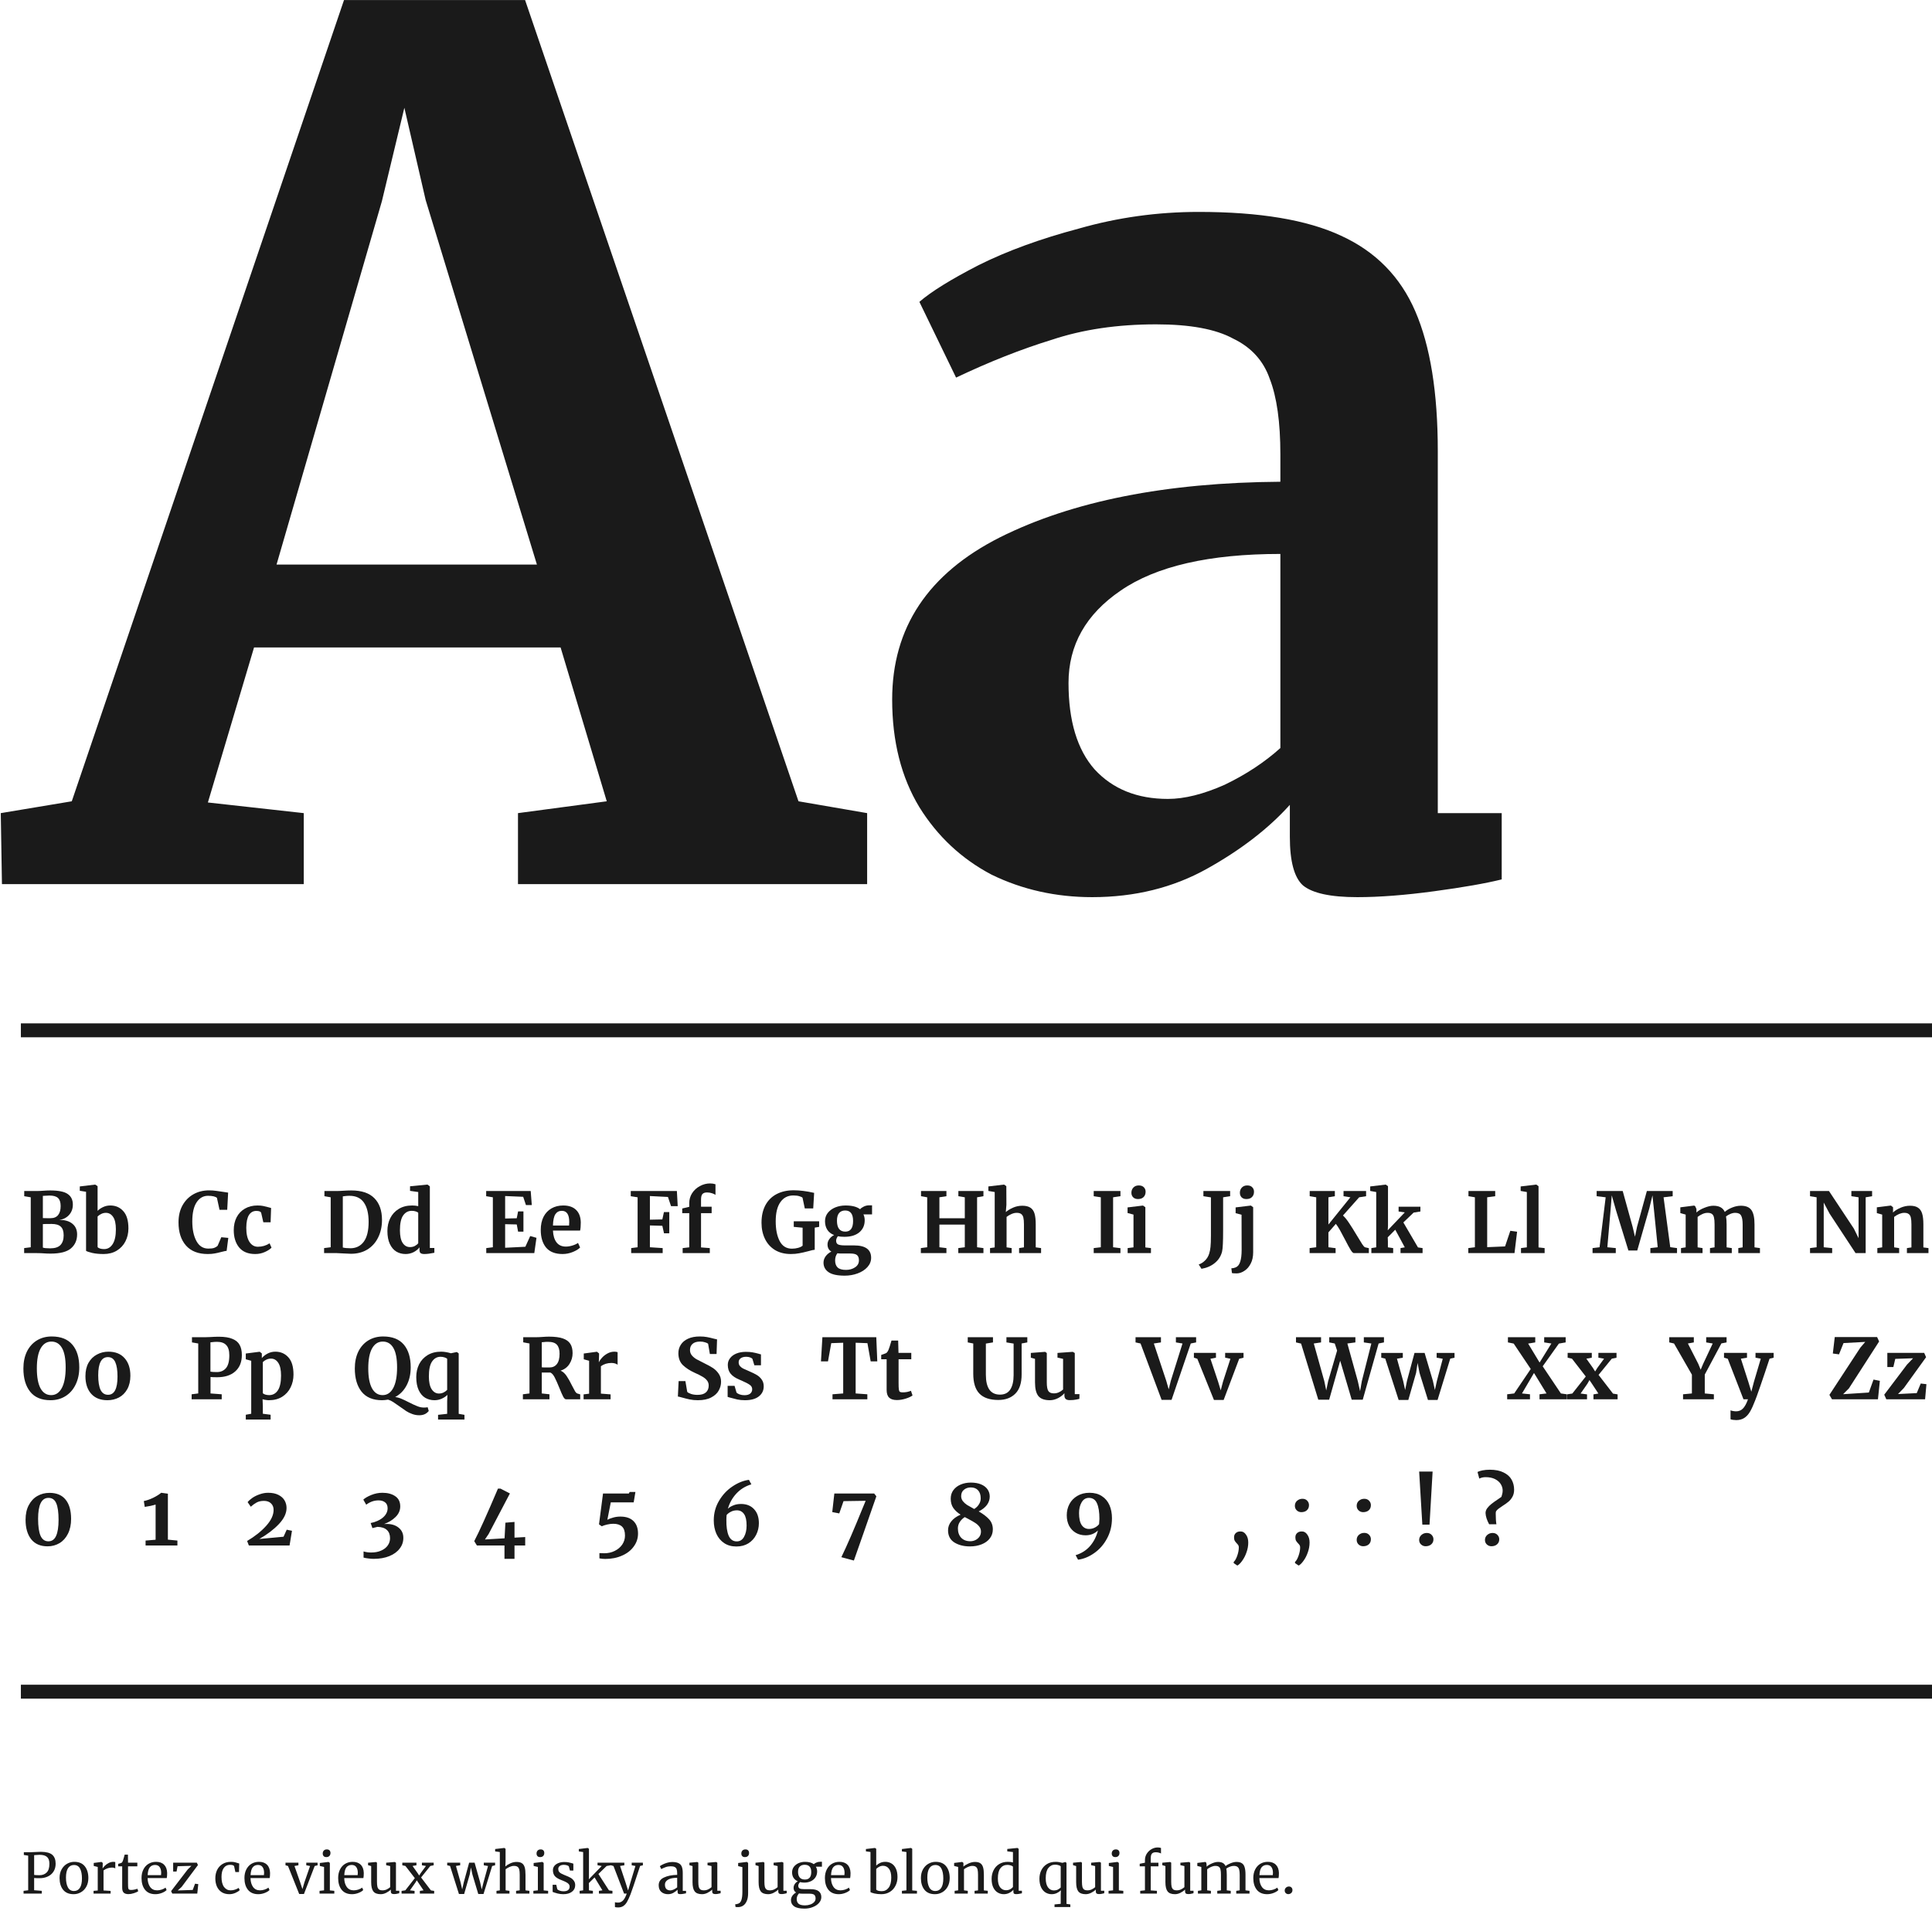 <?xml version="1.0" encoding="UTF-8"?> <svg xmlns="http://www.w3.org/2000/svg" width="555" height="549" viewBox="0 0 555 549" fill="none"><path d="M98.82 0.02H150.84L229.38 230.2L249.1 233.6V254H148.8V233.6L174.3 230.2L161.04 186H72.98L59.72 230.54L87.26 233.6V254H0.56L0.22 233.6L20.62 230.2L98.82 0.02ZM122.28 57.48L116.16 30.96L109.7 57.82L79.44 162.2H154.24L122.28 57.48ZM256.29 200.96C256.29 180.333 266.604 164.807 287.23 154.38C308.084 143.953 334.944 138.627 367.81 138.4V130.58C367.81 121.287 366.79 114.033 364.75 108.82C362.937 103.607 359.424 99.753 354.21 97.26C349.224 94.54 341.857 93.18 332.11 93.18C321.004 93.18 311.03 94.653 302.19 97.6C293.35 100.32 284.17 103.947 274.65 108.48L264.11 86.72C267.51 83.773 273.177 80.26 281.11 76.18C289.27 72.1 298.904 68.587 310.01 65.64C321.117 62.467 332.564 60.88 344.35 60.88C361.804 60.88 375.404 63.147 385.15 67.68C395.124 72.213 402.264 79.467 406.57 89.44C410.877 99.413 413.03 112.787 413.03 129.56V233.6H431.39V252.64C426.857 253.773 420.397 254.907 412.01 256.04C403.624 257.173 396.257 257.74 389.91 257.74C382.204 257.74 376.99 256.607 374.27 254.34C371.777 252.073 370.53 247.427 370.53 240.4V231.22C364.41 238.02 356.477 244.14 346.73 249.58C336.984 255.02 325.99 257.74 313.75 257.74C303.324 257.74 293.69 255.587 284.85 251.28C276.237 246.747 269.324 240.287 264.11 231.9C258.897 223.287 256.29 212.973 256.29 200.96ZM335.51 229.52C340.27 229.52 345.71 228.16 351.83 225.44C357.95 222.493 363.277 218.98 367.81 214.9V159.14C347.41 159.14 332.11 162.653 321.91 169.68C311.937 176.48 306.95 185.32 306.95 196.2C306.95 207.08 309.444 215.353 314.43 221.02C319.644 226.687 326.67 229.52 335.51 229.52Z" fill="#1A1A1A"></path><line x1="6" y1="296" x2="555" y2="296" stroke="#1A1A1A" stroke-width="4"></line><path d="M8.832 343.968L6.96 343.656V342.168H10.536C11.08 342.168 11.784 342.136 12.648 342.072C12.856 342.056 13.104 342.04 13.392 342.024C13.68 342.008 14.016 342 14.4 342C16.816 342 18.504 342.344 19.464 343.032C20.44 343.704 20.928 344.712 20.928 346.056C20.928 347.24 20.568 348.232 19.848 349.032C19.144 349.816 18.216 350.296 17.064 350.472C18.648 350.456 19.888 350.816 20.784 351.552C21.696 352.288 22.152 353.312 22.152 354.624C22.152 356.288 21.568 357.624 20.4 358.632C19.232 359.64 17.28 360.144 14.544 360.144C13.824 360.144 13.16 360.12 12.552 360.072C12.392 360.072 12.12 360.056 11.736 360.024C11.352 360.008 10.96 360 10.56 360H6.936V358.56L8.832 358.32V343.968ZM12.312 349.944C12.488 349.96 12.848 349.968 13.392 349.968H14.52C15.496 349.968 16.224 349.664 16.704 349.056C17.184 348.448 17.424 347.592 17.424 346.488C17.424 345.432 17.176 344.664 16.68 344.184C16.184 343.704 15.36 343.464 14.208 343.464C13.904 343.464 13.272 343.496 12.312 343.56V349.944ZM12.312 358.416C12.68 358.56 13.384 358.632 14.424 358.632C15.784 358.632 16.768 358.312 17.376 357.672C17.984 357.032 18.288 356.104 18.288 354.888C18.288 353.72 18.008 352.888 17.448 352.392C16.904 351.88 16.032 351.624 14.832 351.624C13.488 351.624 12.648 351.64 12.312 351.672V358.416ZM22.922 340.848L27.314 340.32H27.362L28.034 340.776V347.856C28.466 347.424 28.994 347.064 29.618 346.776C30.258 346.472 30.946 346.32 31.682 346.32C33.218 346.32 34.466 346.864 35.426 347.952C36.402 349.024 36.89 350.672 36.89 352.896C36.89 354.272 36.602 355.52 36.026 356.64C35.45 357.76 34.618 358.648 33.53 359.304C32.458 359.944 31.21 360.264 29.786 360.264C28.522 360.264 27.426 360.16 26.498 359.952C25.57 359.728 24.978 359.528 24.722 359.352V342.384L22.922 342.096V340.848ZM30.41 348.432C29.93 348.432 29.474 348.544 29.042 348.768C28.626 348.976 28.29 349.216 28.034 349.488V358.248C28.13 358.424 28.354 358.568 28.706 358.68C29.058 358.792 29.458 358.848 29.906 358.848C30.93 358.848 31.746 358.376 32.354 357.432C32.978 356.472 33.29 355.056 33.29 353.184C33.29 351.568 33.026 350.376 32.498 349.608C31.97 348.824 31.274 348.432 30.41 348.432Z" fill="#1A1A1A"></path><path d="M59.68 360.264C56.96 360.264 54.88 359.456 53.44 357.84C52 356.208 51.28 353.984 51.28 351.168C51.28 349.312 51.656 347.696 52.408 346.32C53.176 344.928 54.224 343.856 55.552 343.104C56.88 342.352 58.384 341.976 60.064 341.976C60.768 341.976 61.448 342.024 62.104 342.12C62.76 342.2 63.536 342.312 64.432 342.456C65.104 342.568 65.472 342.624 65.536 342.624L65.272 347.568H63.064L62.32 344.136C62.144 343.96 61.84 343.816 61.408 343.704C60.976 343.592 60.424 343.536 59.752 343.536C58.392 343.536 57.296 344.168 56.464 345.432C55.648 346.68 55.24 348.496 55.24 350.88C55.24 353.184 55.632 355.064 56.416 356.52C57.2 357.976 58.344 358.704 59.848 358.704C60.568 358.704 61.12 358.64 61.504 358.512C61.904 358.368 62.24 358.168 62.512 357.912L63.568 355.44L65.584 355.632L65.104 359.352C64.768 359.384 64.432 359.448 64.096 359.544C63.776 359.624 63.576 359.672 63.496 359.688C62.856 359.864 62.256 360 61.696 360.096C61.152 360.208 60.48 360.264 59.68 360.264ZM67.149 353.4C67.149 352.024 67.421 350.8 67.965 349.728C68.525 348.656 69.317 347.824 70.341 347.232C71.381 346.624 72.589 346.32 73.965 346.32C74.605 346.32 75.157 346.368 75.621 346.464C76.085 346.56 76.605 346.688 77.181 346.848L77.877 347.04L77.733 351.144H75.645L75.045 348.504C74.949 348.088 74.477 347.88 73.629 347.88C72.733 347.88 72.029 348.272 71.517 349.056C71.021 349.84 70.765 351.064 70.749 352.728C70.749 354.488 71.053 355.84 71.661 356.784C72.269 357.712 73.077 358.176 74.085 358.176C75.301 358.176 76.421 357.848 77.445 357.192L77.997 358.44C77.581 358.888 76.941 359.304 76.077 359.688C75.229 360.072 74.309 360.264 73.317 360.264C71.269 360.264 69.725 359.632 68.685 358.368C67.661 357.104 67.149 355.448 67.149 353.4Z" fill="#1A1A1A"></path><path d="M94.998 343.968L93.198 343.656V342.168H96.702C97.23 342.168 97.942 342.136 98.838 342.072C99.046 342.056 99.358 342.04 99.774 342.024C100.206 342.008 100.59 342 100.926 342C103.87 342 106.07 342.736 107.526 344.208C108.998 345.68 109.734 347.768 109.734 350.472C109.734 352.36 109.366 354.04 108.63 355.512C107.91 356.984 106.878 358.136 105.534 358.968C104.19 359.784 102.622 360.192 100.83 360.192C100.366 360.192 99.638 360.16 98.646 360.096C97.718 360.032 97.086 360 96.75 360H93.102V358.56L94.998 358.32V343.968ZM98.478 358.392C99.022 358.536 99.782 358.608 100.758 358.608C102.358 358.576 103.614 357.936 104.526 356.688C105.438 355.424 105.894 353.536 105.894 351.024C105.894 348.64 105.446 346.8 104.55 345.504C103.654 344.192 102.262 343.536 100.374 343.536C99.974 343.536 99.59 343.56 99.222 343.608C98.87 343.656 98.622 343.688 98.478 343.704V358.392ZM116.52 360.264C115.528 360.264 114.64 360.032 113.856 359.568C113.072 359.088 112.448 358.352 111.984 357.36C111.52 356.368 111.288 355.128 111.288 353.64C111.288 352.296 111.56 351.072 112.104 349.968C112.664 348.848 113.48 347.96 114.552 347.304C115.624 346.648 116.912 346.32 118.416 346.32C119.024 346.32 119.6 346.384 120.144 346.512V342.456L117.792 342.12V340.8L122.736 340.32H122.808L123.48 340.824V358.536H124.776V359.904C123.624 360.144 122.672 360.264 121.92 360.264C121.408 360.264 121.04 360.176 120.816 360C120.608 359.84 120.504 359.512 120.504 359.016V358.344C120.088 358.904 119.52 359.368 118.8 359.736C118.08 360.088 117.32 360.264 116.52 360.264ZM117.768 358.272C118.296 358.272 118.76 358.168 119.16 357.96C119.576 357.736 119.904 357.472 120.144 357.168V348.432C120.032 348.272 119.792 348.136 119.424 348.024C119.072 347.912 118.688 347.856 118.272 347.856C117.248 347.856 116.424 348.304 115.8 349.2C115.192 350.08 114.888 351.496 114.888 353.448C114.888 355.08 115.152 356.296 115.68 357.096C116.208 357.88 116.904 358.272 117.768 358.272Z" fill="#1A1A1A"></path><path d="M141.582 343.968L139.662 343.656V342.168H152.454L152.766 346.2H151.086L150.294 343.824L145.11 343.608V350.064L148.446 349.992L148.83 348.024H150.366V353.832H148.83L148.446 351.768L145.11 351.696V358.464L150.918 358.176L152.31 355.104L154.11 355.608L153.486 360H139.686V358.56L141.582 358.32V343.968ZM161.605 360.264C159.493 360.264 157.917 359.648 156.877 358.416C155.853 357.168 155.341 355.472 155.341 353.328C155.341 351.888 155.605 350.64 156.133 349.584C156.677 348.528 157.437 347.72 158.413 347.16C159.389 346.6 160.517 346.32 161.797 346.32C163.397 346.32 164.629 346.744 165.493 347.592C166.357 348.424 166.805 349.616 166.837 351.168C166.837 352.224 166.773 353.008 166.645 353.52H158.845C158.909 354.976 159.253 356.112 159.877 356.928C160.501 357.728 161.389 358.128 162.541 358.128C163.165 358.128 163.805 358.024 164.461 357.816C165.133 357.608 165.661 357.36 166.045 357.072L166.645 358.392C166.213 358.856 165.509 359.288 164.533 359.688C163.573 360.072 162.597 360.264 161.605 360.264ZM163.477 352.08C163.509 351.632 163.525 351.288 163.525 351.048C163.525 348.92 162.813 347.856 161.389 347.856C160.605 347.856 159.997 348.168 159.565 348.792C159.133 349.416 158.893 350.512 158.845 352.08H163.477Z" fill="#1A1A1A"></path><path d="M183.166 343.968L181.198 343.656V342.168H194.446L194.686 346.512H192.766L191.878 343.872L186.694 343.608V350.4L190.27 350.328L190.726 348.216H192.262V354.312H190.75L190.27 352.152L186.694 352.056V358.32L190.366 358.56V360H181.318V358.56L183.166 358.32V343.968ZM198 348.528H195.984V347.184L198 346.704V345.648C198 344.608 198.272 343.656 198.816 342.792C199.376 341.928 200.12 341.248 201.048 340.752C201.976 340.24 202.96 339.984 204 339.984C204.544 339.984 205.056 340.064 205.536 340.224V343.296C205.376 343.136 205.056 342.976 204.576 342.816C204.112 342.656 203.624 342.576 203.112 342.576C202.488 342.576 202.04 342.736 201.768 343.056C201.512 343.36 201.384 343.888 201.384 344.64V346.68H204.432V348.528H201.384V358.368L203.904 358.56V360H196.104V358.56L198 358.344V348.528Z" fill="#1A1A1A"></path><path d="M227.18 360.264C225.42 360.264 223.9 359.88 222.62 359.112C221.356 358.328 220.396 357.256 219.74 355.896C219.084 354.536 218.756 353 218.756 351.288C218.756 349.32 219.132 347.632 219.884 346.224C220.652 344.816 221.732 343.752 223.124 343.032C224.516 342.312 226.14 341.952 227.996 341.952C229.74 341.952 231.7 342.2 233.876 342.696L233.612 347.16H231.188L230.54 344.088C230.38 343.928 230.076 343.784 229.628 343.656C229.18 343.512 228.596 343.44 227.876 343.44C226.308 343.44 225.076 344.08 224.18 345.36C223.284 346.624 222.836 348.456 222.836 350.856C222.836 353.208 223.22 355.112 223.988 356.568C224.756 358.008 225.924 358.728 227.492 358.728C228.132 358.728 228.732 358.648 229.292 358.488C229.852 358.328 230.276 358.12 230.564 357.864V352.704L228.02 352.464V350.856H235.316V352.464L234.044 352.68V359.04C233.708 359.056 233.1 359.192 232.22 359.448C231.196 359.72 230.316 359.92 229.58 360.048C228.86 360.192 228.06 360.264 227.18 360.264ZM242.663 366.48C240.519 366.48 238.967 366.144 238.007 365.472C237.047 364.8 236.567 363.888 236.567 362.736C236.567 362.08 236.783 361.456 237.215 360.864C237.663 360.288 238.199 359.856 238.823 359.568C238.087 359.136 237.719 358.448 237.719 357.504C237.719 356.96 237.895 356.448 238.247 355.968C238.599 355.472 239.055 355.088 239.615 354.816C238.735 354.48 238.079 353.968 237.647 353.28C237.215 352.592 236.999 351.776 236.999 350.832C236.999 349.92 237.263 349.128 237.791 348.456C238.335 347.768 239.055 347.24 239.951 346.872C240.863 346.504 241.847 346.32 242.903 346.32C244.775 346.32 246.167 346.68 247.079 347.4C247.287 347.128 247.639 346.872 248.135 346.632C248.631 346.392 249.143 346.272 249.671 346.272H250.511V348.888H248.039C248.279 349.4 248.399 349.944 248.399 350.52C248.415 351.976 247.903 353.144 246.863 354.024C245.823 354.888 244.399 355.32 242.591 355.32C241.839 355.32 241.207 355.264 240.695 355.152C240.535 355.36 240.407 355.584 240.311 355.824C240.231 356.048 240.191 356.248 240.191 356.424C240.191 356.952 240.375 357.312 240.743 357.504C241.127 357.696 241.807 357.792 242.783 357.792H245.351C248.615 357.792 250.247 358.976 250.247 361.344C250.247 362.336 249.895 363.224 249.191 364.008C248.487 364.792 247.551 365.4 246.383 365.832C245.215 366.264 243.975 366.48 242.663 366.48ZM242.831 353.832C244.319 353.832 245.063 352.816 245.063 350.784C245.063 349.744 244.871 348.984 244.487 348.504C244.119 348.008 243.551 347.76 242.783 347.76C242.031 347.76 241.447 348.008 241.031 348.504C240.631 348.984 240.431 349.712 240.431 350.688C240.431 352.784 241.231 353.832 242.831 353.832ZM243.023 364.824C244.031 364.824 244.903 364.576 245.639 364.08C246.375 363.6 246.743 362.928 246.743 362.064C246.743 361.376 246.559 360.88 246.191 360.576C245.839 360.272 245.199 360.12 244.271 360.12H241.655C241.255 360.12 240.887 360.096 240.551 360.048C240.119 360.624 239.903 361.312 239.903 362.112C239.903 362.992 240.143 363.664 240.623 364.128C241.103 364.592 241.903 364.824 243.023 364.824Z" fill="#1A1A1A"></path><path d="M266.356 343.968L264.58 343.656V342.168H271.876V343.656L269.86 343.968V349.992H277.156V343.968L275.308 343.656V342.168H282.508V343.656L280.684 343.968V358.32L282.508 358.56V360H275.284V358.56L277.156 358.32V351.816H269.86V358.32L271.876 358.56V360H264.532V358.56L266.356 358.32V343.968ZM285.747 342.456L283.923 342.144V340.848L288.387 340.32H288.459L289.083 340.776L289.107 346.128L288.939 348.216C289.435 347.768 290.107 347.352 290.955 346.968C291.819 346.584 292.723 346.392 293.667 346.392C294.675 346.392 295.459 346.584 296.019 346.968C296.579 347.336 296.971 347.904 297.195 348.672C297.419 349.44 297.531 350.464 297.531 351.744V358.344L299.067 358.56V360H292.755V358.56L294.147 358.344V351.744C294.147 350.912 294.091 350.264 293.979 349.8C293.867 349.336 293.659 348.992 293.355 348.768C293.067 348.544 292.635 348.432 292.059 348.432C291.563 348.432 291.051 348.552 290.523 348.792C290.011 349.016 289.555 349.288 289.155 349.608V358.344L290.619 358.56V360H284.403V358.56L285.747 358.368V342.456Z" fill="#1A1A1A"></path><path d="M316.228 343.968L314.188 343.656V342.168H321.868V343.656L319.756 343.968V358.32L321.868 358.584V360H314.188V358.56L316.228 358.32V343.968ZM326.887 344.472C326.311 344.472 325.855 344.304 325.519 343.968C325.183 343.632 325.015 343.2 325.015 342.672C325.015 342.064 325.207 341.56 325.591 341.16C325.975 340.76 326.487 340.56 327.127 340.56C327.767 340.56 328.255 340.736 328.591 341.088C328.927 341.424 329.095 341.848 329.095 342.36C329.095 343 328.903 343.512 328.519 343.896C328.135 344.28 327.599 344.472 326.911 344.472H326.887ZM325.615 348.936L323.911 348.48V346.872L328.303 346.344H328.351L329.023 346.824V358.368L330.631 358.56V360H323.935V358.56L325.615 358.344V348.936Z" fill="#1A1A1A"></path><path d="M344.354 363.264C344.994 363.056 345.586 362.688 346.13 362.16C346.69 361.632 347.098 360.968 347.354 360.168C347.53 359.624 347.658 358.976 347.738 358.224C347.818 357.456 347.858 356.384 347.858 355.008V343.992L345.698 343.656V342.168H353.378V343.656L351.362 343.968V353.4C351.362 355.112 351.338 356.44 351.29 357.384C351.258 358.312 351.178 359.056 351.05 359.616C350.714 360.912 350.026 361.984 348.986 362.832C347.946 363.696 346.666 364.256 345.146 364.512L344.354 363.264ZM358.025 344.472C357.449 344.472 356.993 344.304 356.657 343.968C356.337 343.632 356.177 343.2 356.177 342.672C356.177 342.064 356.369 341.56 356.753 341.16C357.137 340.76 357.649 340.56 358.289 340.56C358.929 340.56 359.409 340.736 359.729 341.088C360.065 341.424 360.233 341.848 360.233 342.36C360.233 343 360.041 343.512 359.657 343.896C359.289 344.28 358.753 344.472 358.049 344.472H358.025ZM354.953 346.872L359.297 346.344H359.345L359.993 346.824V359.784C359.993 361.032 359.761 362.104 359.297 363C358.833 363.912 358.241 364.6 357.521 365.064C356.817 365.544 356.097 365.8 355.361 365.832C354.561 365.832 354.073 365.8 353.897 365.736L353.729 364.368C354.145 364.368 354.561 364.28 354.977 364.104C355.585 363.848 356.017 363.304 356.273 362.472C356.545 361.64 356.681 360.52 356.681 359.112L356.657 348.984L354.953 348.528V346.872Z" fill="#1A1A1A"></path><path d="M388.93 360C388.69 360 388.378 359.696 387.994 359.088C387.61 358.464 387.074 357.48 386.386 356.136C385.794 354.984 385.298 354.056 384.898 353.352C384.498 352.648 384.114 352.064 383.746 351.6L381.61 354.048V358.32L383.674 358.584V360H376.21V358.56L378.106 358.32V343.968L376.234 343.656V342.168H383.458V343.656L381.61 343.968V351.792L387.922 343.968L385.954 343.656V342.168H392.434V343.656L390.442 343.968L385.786 349.2C386.346 349.712 386.938 350.44 387.562 351.384C388.186 352.312 388.946 353.528 389.842 355.032C390.498 356.136 390.994 356.944 391.33 357.456C391.666 357.952 391.922 358.24 392.098 358.32L393.226 358.584V360H388.93ZM395.34 342.456L393.612 342.144V340.848L398.028 340.32H398.076L398.724 340.776V352.176L398.652 353.448L403.548 348.312L401.772 348.048V346.68H408.036V348.048L406.092 348.36L403.14 351.192L407.34 358.368L408.66 358.56V360H402.324V358.56L403.548 358.344L400.812 353.28L398.652 355.464L398.7 356.688V358.344L400.212 358.56V360H393.948V358.56L395.34 358.344V342.456Z" fill="#1A1A1A"></path><path d="M423.69 343.968L421.842 343.656V342.168H429.522V343.656L427.218 343.968V358.296L432.354 358.08L433.866 353.592L435.81 353.856L435.066 360H421.794V358.56L423.69 358.32V343.968ZM438.611 342.456L436.835 342.144V340.848L441.275 340.32H441.323L441.971 340.776V358.368L443.723 358.56V360H436.931V358.56L438.611 358.344V342.456Z" fill="#1A1A1A"></path><path d="M461.256 343.968L458.664 343.656V342.168H466.152L469.008 352.488L469.68 355.296L470.256 352.488L473.088 342.168H480.504V343.656L477.888 343.968L479.808 358.296L481.752 358.56V360H474.096V358.56L476.208 358.32L475.152 347.808L474.696 343.416L473.808 347.112L470.328 359.256H467.784L464.232 347.736L463.008 343.416L462.648 347.808L461.736 358.32L464.16 358.56V360H457.488V358.56L459.504 358.32L461.256 343.968ZM482.894 358.56L484.238 358.344V348.936L482.702 348.504V346.848L486.686 346.344L486.974 346.536L487.334 347.328V348.336C487.862 347.824 488.614 347.376 489.59 346.992C490.582 346.592 491.438 346.392 492.158 346.392C493.022 346.392 493.718 346.536 494.246 346.824C494.79 347.112 495.198 347.56 495.47 348.168C495.998 347.688 496.694 347.272 497.558 346.92C498.422 346.568 499.27 346.392 500.102 346.392C501.526 346.392 502.534 346.808 503.126 347.64C503.718 348.472 504.014 349.832 504.014 351.72V358.344L505.574 358.56V360H499.358V358.56L500.606 358.344V351.816C500.606 350.568 500.454 349.696 500.15 349.2C499.862 348.688 499.302 348.432 498.47 348.432C498.022 348.432 497.558 348.536 497.078 348.744C496.614 348.936 496.198 349.176 495.83 349.464C495.942 350.072 495.998 350.832 495.998 351.744V358.344L497.486 358.56V360H491.222V358.56L492.542 358.344V351.744C492.542 350.912 492.486 350.264 492.374 349.8C492.278 349.32 492.086 348.976 491.798 348.768C491.51 348.544 491.094 348.432 490.55 348.432C490.038 348.432 489.526 348.552 489.014 348.792C488.518 349.016 488.07 349.288 487.67 349.608V358.344L489.086 358.56V360H482.894V358.56Z" fill="#1A1A1A"></path><path d="M521.856 343.968L519.96 343.656V342.168H525.408L532.56 352.968L533.904 355.704V343.968L531.84 343.656V342.168H537.792V343.656L535.944 343.968V360H533.04L525.576 348.648L523.896 345.48V358.32L526.32 358.56V360H519.96V358.56L521.856 358.32V343.968ZM540.69 348.936L539.154 348.504V346.848L543.138 346.344H543.21L543.81 346.824V347.76L543.786 348.336C544.346 347.808 545.074 347.352 545.97 346.968C546.866 346.584 547.77 346.392 548.682 346.392C549.658 346.392 550.418 346.576 550.962 346.944C551.522 347.296 551.922 347.856 552.162 348.624C552.402 349.392 552.522 350.432 552.522 351.744V358.368L553.986 358.56V360H547.794V358.56L549.09 358.368V351.744C549.09 350.912 549.034 350.264 548.922 349.8C548.81 349.32 548.602 348.976 548.298 348.768C548.01 348.544 547.594 348.432 547.05 348.432C546.138 348.432 545.162 348.824 544.122 349.608V358.344L545.562 358.56V360H539.298V358.56L540.69 358.344V348.936Z" fill="#1A1A1A"></path><path d="M14.52 402.264C11.912 402.264 9.96 401.448 8.664 399.816C7.368 398.184 6.72 395.96 6.72 393.144C6.72 391.304 7.056 389.688 7.728 388.296C8.416 386.904 9.376 385.832 10.608 385.08C11.84 384.328 13.256 383.952 14.856 383.952C17.496 383.952 19.472 384.736 20.784 386.304C22.112 387.856 22.776 390.032 22.776 392.832C22.776 394.688 22.424 396.336 21.72 397.776C21.032 399.2 20.064 400.304 18.816 401.088C17.568 401.872 16.136 402.264 14.52 402.264ZM14.76 385.416C13.448 385.416 12.424 386.064 11.688 387.36C10.952 388.656 10.584 390.576 10.584 393.12C10.584 395.632 10.936 397.544 11.64 398.856C12.36 400.152 13.384 400.8 14.712 400.8C16.008 400.8 17.024 400.12 17.76 398.76C18.496 397.384 18.864 395.408 18.864 392.832C18.864 390.336 18.512 388.48 17.808 387.264C17.104 386.032 16.088 385.416 14.76 385.416ZM24.541 395.352C24.541 393.848 24.837 392.568 25.429 391.512C26.037 390.456 26.845 389.664 27.853 389.136C28.861 388.592 29.957 388.32 31.141 388.32C33.157 388.32 34.709 388.944 35.797 390.192C36.901 391.424 37.453 393.104 37.453 395.232C37.453 396.752 37.149 398.048 36.541 399.12C35.949 400.176 35.149 400.968 34.141 401.496C33.149 402.008 32.053 402.264 30.853 402.264C28.853 402.264 27.301 401.648 26.197 400.416C25.093 399.168 24.541 397.48 24.541 395.352ZM31.045 400.704C32.853 400.704 33.757 398.96 33.757 395.472C33.757 393.648 33.541 392.264 33.109 391.32C32.677 390.36 31.973 389.88 30.997 389.88C29.141 389.88 28.213 391.624 28.213 395.112C28.213 396.936 28.437 398.328 28.885 399.288C29.349 400.232 30.069 400.704 31.045 400.704Z" fill="#1A1A1A"></path><path d="M56.948 385.968L55.148 385.656V384.168H58.772C59.108 384.168 59.628 384.152 60.332 384.12C61.26 384.056 62.1 384.024 62.852 384.024C64.516 384.024 65.828 384.232 66.788 384.648C67.764 385.048 68.452 385.632 68.852 386.4C69.268 387.152 69.476 388.112 69.476 389.28C69.476 391.296 68.844 392.864 67.58 393.984C66.332 395.104 64.596 395.664 62.372 395.664C61.492 395.664 60.86 395.64 60.476 395.592V400.32L63.692 400.56V402H55.052V400.56L56.948 400.32V385.968ZM60.452 394.056C60.82 394.136 61.444 394.176 62.324 394.176C63.396 394.176 64.252 393.808 64.892 393.072C65.548 392.32 65.876 391.08 65.876 389.352C65.876 388.008 65.58 387.032 64.988 386.424C64.412 385.8 63.524 385.488 62.324 385.488C61.876 385.488 61.412 385.52 60.932 385.584C60.708 385.616 60.548 385.632 60.452 385.632V394.056ZM84.311 394.896C84.311 396.24 84.031 397.472 83.471 398.592C82.927 399.712 82.119 400.608 81.047 401.28C79.991 401.936 78.727 402.264 77.255 402.264C76.935 402.264 76.599 402.232 76.247 402.168C75.911 402.12 75.639 402.056 75.431 401.976L75.503 403.968V406.152L77.735 406.44V407.808H70.607V406.44L72.167 406.152V390.936L70.607 390.504V388.848L74.567 388.344H74.615L75.215 388.824V390.168C75.615 389.672 76.159 389.24 76.847 388.872C77.535 388.504 78.287 388.32 79.103 388.32C80.623 388.32 81.871 388.864 82.847 389.952C83.823 391.024 84.311 392.672 84.311 394.896ZM77.855 390.312C77.375 390.312 76.919 390.416 76.487 390.624C76.055 390.832 75.727 391.064 75.503 391.32V400.224C75.615 400.384 75.839 400.52 76.175 400.632C76.527 400.744 76.911 400.8 77.327 400.8C78.367 400.8 79.191 400.352 79.799 399.456C80.423 398.544 80.735 397.12 80.735 395.184C80.735 393.552 80.471 392.336 79.943 391.536C79.415 390.72 78.719 390.312 77.855 390.312Z" fill="#1A1A1A"></path><path d="M120.43 406.584C119.726 406.584 119.054 406.464 118.414 406.224C117.774 406 117.198 405.72 116.686 405.384C116.174 405.048 115.534 404.6 114.766 404.04C114.014 403.496 113.398 403.072 112.918 402.768C112.454 402.464 111.974 402.24 111.478 402.096C110.806 402.208 110.222 402.264 109.726 402.264C107.134 402.264 105.182 401.448 103.87 399.816C102.574 398.184 101.926 395.96 101.926 393.144C101.926 391.304 102.262 389.688 102.934 388.296C103.622 386.904 104.582 385.832 105.814 385.08C107.046 384.328 108.462 383.952 110.062 383.952C112.718 383.952 114.702 384.736 116.014 386.304C117.326 387.856 117.982 390.032 117.982 392.832C117.982 394.816 117.582 396.552 116.782 398.04C115.998 399.512 114.91 400.616 113.518 401.352C114.142 401.432 114.75 401.6 115.342 401.856C115.95 402.112 116.686 402.464 117.55 402.912C118.494 403.392 119.278 403.752 119.902 403.992C120.542 404.248 121.166 404.376 121.774 404.376C122.206 404.376 122.566 404.344 122.854 404.28L123.166 405.36C122.814 405.792 122.414 406.104 121.966 406.296C121.534 406.488 121.022 406.584 120.43 406.584ZM109.918 400.8C111.214 400.8 112.23 400.12 112.966 398.76C113.702 397.384 114.07 395.408 114.07 392.832C114.07 390.336 113.718 388.48 113.014 387.264C112.31 386.032 111.294 385.416 109.966 385.416C108.654 385.416 107.63 386.064 106.894 387.36C106.158 388.656 105.79 390.576 105.79 393.12C105.79 395.632 106.15 397.544 106.87 398.856C107.59 400.152 108.606 400.8 109.918 400.8ZM125.841 406.464L128.457 406.176V402.552L128.529 400.728C128.081 401.176 127.529 401.544 126.873 401.832C126.233 402.12 125.545 402.264 124.809 402.264C123.833 402.264 122.945 402.032 122.145 401.568C121.361 401.088 120.737 400.352 120.273 399.36C119.809 398.352 119.577 397.104 119.577 395.616C119.577 394.272 119.849 393.048 120.393 391.944C120.953 390.84 121.769 389.96 122.841 389.304C123.929 388.648 125.217 388.32 126.705 388.32C127.569 388.32 128.513 388.472 129.537 388.776L131.241 388.416L131.769 388.824V406.176L133.425 406.464V407.808H125.841V406.464ZM126.105 400.344C126.585 400.344 127.033 400.24 127.449 400.032C127.881 399.808 128.217 399.56 128.457 399.288V390.384C128.361 390.24 128.121 390.104 127.737 389.976C127.369 389.848 126.977 389.784 126.561 389.784C125.553 389.784 124.737 390.24 124.113 391.152C123.505 392.048 123.201 393.472 123.201 395.424C123.201 397.04 123.465 398.264 123.993 399.096C124.537 399.928 125.241 400.344 126.105 400.344Z" fill="#1A1A1A"></path><path d="M150.209 400.56L152.105 400.32V385.968L150.305 385.632V384.168H153.785C154.089 384.168 154.425 384.16 154.793 384.144C155.161 384.128 155.441 384.112 155.633 384.096C156.465 384.032 157.153 384 157.697 384C159.345 384 160.665 384.168 161.657 384.504C162.649 384.84 163.369 385.352 163.817 386.04C164.265 386.728 164.489 387.632 164.489 388.752C164.489 389.856 164.193 390.88 163.601 391.824C163.009 392.768 162.153 393.416 161.033 393.768C161.673 394.04 162.241 394.536 162.737 395.256C163.233 395.976 163.761 396.912 164.321 398.064C164.721 398.848 165.025 399.416 165.233 399.768C165.457 400.104 165.673 400.296 165.881 400.344L166.673 400.584V402H162.593C162.337 402 162.065 401.744 161.777 401.232C161.505 400.704 161.145 399.88 160.697 398.76C160.169 397.448 159.713 396.424 159.329 395.688C158.945 394.952 158.537 394.496 158.105 394.32H155.633V400.32L157.841 400.56V402H150.209V400.56ZM157.841 392.856C158.753 392.856 159.465 392.528 159.977 391.872C160.489 391.216 160.745 390.232 160.745 388.92C160.745 387.752 160.489 386.888 159.977 386.328C159.481 385.768 158.617 385.488 157.385 385.488C156.937 385.488 156.553 385.512 156.233 385.56C155.929 385.592 155.729 385.608 155.633 385.608V392.808C155.825 392.84 156.289 392.856 157.025 392.856H157.841ZM167.65 400.584L169.234 400.392V390.936L167.698 390.504V388.848L171.418 388.344H171.49L172.09 388.824V389.352L172.018 391.296H172.09C172.202 390.976 172.466 390.584 172.882 390.12C173.298 389.64 173.818 389.224 174.442 388.872C175.082 388.504 175.77 388.32 176.506 388.32C176.858 388.32 177.162 388.368 177.418 388.464V392.064C176.938 391.728 176.354 391.56 175.666 391.56C174.498 391.56 173.482 391.872 172.618 392.496V400.368L175.402 400.584V402H167.65V400.584Z" fill="#1A1A1A"></path><path d="M200.491 402.264C199.627 402.264 198.851 402.192 198.163 402.048C197.475 401.904 196.707 401.712 195.859 401.472C195.299 401.312 194.923 401.224 194.731 401.208L194.947 396.768H196.891L197.419 399.864C197.627 400.088 197.995 400.288 198.523 400.464C199.067 400.64 199.683 400.728 200.371 400.728C201.443 400.728 202.243 400.496 202.771 400.032C203.315 399.552 203.587 398.888 203.587 398.04C203.587 397.48 203.427 397 203.107 396.6C202.787 396.184 202.347 395.816 201.787 395.496C201.227 395.16 200.459 394.776 199.483 394.344C198.155 393.736 197.051 393.016 196.171 392.184C195.307 391.336 194.875 390.192 194.875 388.752C194.875 387.856 195.107 387.048 195.571 386.328C196.035 385.592 196.723 385.016 197.635 384.6C198.563 384.168 199.691 383.952 201.019 383.952C201.803 383.952 202.491 384.008 203.083 384.12C203.691 384.232 204.347 384.384 205.051 384.576C205.467 384.688 205.779 384.76 205.987 384.792L205.843 388.992H203.923L203.419 386.04C203.275 385.896 202.987 385.76 202.555 385.632C202.123 385.488 201.643 385.416 201.115 385.416C200.155 385.416 199.427 385.64 198.931 386.088C198.451 386.52 198.211 387.104 198.211 387.84C198.211 388.432 198.387 388.944 198.739 389.376C199.107 389.808 199.547 390.176 200.059 390.48C200.571 390.768 201.379 391.184 202.483 391.728C203.379 392.16 204.147 392.584 204.787 393C205.427 393.416 205.979 393.96 206.443 394.632C206.907 395.288 207.139 396.064 207.139 396.96C207.139 397.84 206.915 398.68 206.467 399.48C206.035 400.28 205.315 400.944 204.307 401.472C203.315 402 202.043 402.264 200.491 402.264ZM211.568 400.032C211.696 400.224 211.984 400.408 212.432 400.584C212.896 400.744 213.36 400.824 213.824 400.824C214.576 400.824 215.136 400.672 215.504 400.368C215.888 400.048 216.08 399.632 216.08 399.12C216.08 398.592 215.848 398.168 215.384 397.848C214.92 397.512 214.136 397.104 213.032 396.624L212.36 396.336C211.256 395.872 210.432 395.312 209.888 394.656C209.344 394 209.072 393.152 209.072 392.112C209.072 391.392 209.288 390.752 209.72 390.192C210.152 389.616 210.76 389.168 211.544 388.848C212.328 388.528 213.232 388.368 214.256 388.368C215.008 388.368 215.648 388.416 216.176 388.512C216.72 388.608 217.288 388.736 217.88 388.896C218.2 389.008 218.44 389.072 218.6 389.088V392.232H216.704L216.152 390.408C216.056 390.248 215.84 390.104 215.504 389.976C215.168 389.848 214.784 389.784 214.352 389.784C213.696 389.784 213.168 389.928 212.768 390.216C212.384 390.488 212.192 390.872 212.192 391.368C212.192 391.816 212.328 392.192 212.6 392.496C212.872 392.784 213.168 393.008 213.488 393.168C213.808 393.328 214.4 393.592 215.264 393.96C216.128 394.328 216.84 394.68 217.4 395.016C217.976 395.352 218.448 395.792 218.816 396.336C219.2 396.864 219.392 397.512 219.392 398.28C219.392 399.464 218.928 400.424 218 401.16C217.072 401.896 215.736 402.264 213.992 402.264C213.176 402.264 212.44 402.192 211.784 402.048C211.144 401.904 210.4 401.712 209.552 401.472L209.024 401.304V398.136H211.016L211.568 400.032Z" fill="#1A1A1A"></path><path d="M242.223 385.752L238.791 385.872L237.855 391.104H235.839L236.247 384.168H251.727L252.015 391.104H250.119L249.183 385.872L245.799 385.752V400.32L249.159 400.56V402H239.151V400.56L242.223 400.32V385.752ZM257.653 402.216C256.645 402.216 255.901 401.984 255.421 401.52C254.941 401.056 254.701 400.32 254.701 399.312V390.504H253.141V389.256C253.269 389.208 253.501 389.128 253.837 389.016C254.173 388.888 254.429 388.784 254.605 388.704C254.877 388.496 255.109 388.136 255.301 387.624C255.445 387.288 255.709 386.456 256.093 385.128H258.013L258.109 388.656H261.781V390.504H258.133V397.248C258.133 398.144 258.157 398.776 258.205 399.144C258.253 399.512 258.357 399.752 258.517 399.864C258.677 399.96 258.957 400.008 259.357 400.008C259.757 400.008 260.173 399.968 260.605 399.888C261.037 399.792 261.397 399.68 261.685 399.552L262.141 400.896C261.693 401.232 261.037 401.536 260.173 401.808C259.309 402.08 258.469 402.216 257.653 402.216Z" fill="#1A1A1A"></path><path d="M286.785 402.192C284.353 402.192 282.545 401.584 281.361 400.368C280.177 399.152 279.585 397.24 279.585 394.632V385.968L278.001 385.656V384.168H285.249V385.656L283.209 385.992V394.944C283.209 398.752 284.561 400.656 287.265 400.656C288.593 400.656 289.577 400.168 290.217 399.192C290.857 398.2 291.177 396.816 291.177 395.04V385.992L289.113 385.656V384.168H295.113V385.656L293.481 385.968V394.848C293.481 397.344 292.873 399.192 291.657 400.392C290.457 401.592 288.833 402.192 286.785 402.192ZM307.285 402.24C306.757 402.24 306.373 402.128 306.133 401.904C305.893 401.68 305.773 401.344 305.773 400.896V400.248C305.341 400.776 304.733 401.248 303.949 401.664C303.165 402.064 302.381 402.264 301.597 402.264C300.061 402.264 298.965 401.872 298.309 401.088C297.653 400.288 297.325 398.976 297.325 397.152V390.384L296.125 390.048V388.68L300.205 388.368H300.229L300.709 388.704V397.152C300.709 398.32 300.853 399.136 301.141 399.6C301.429 400.064 301.965 400.296 302.749 400.296C303.693 400.296 304.573 399.928 305.389 399.192V390.384L303.781 390.024V388.68L308.125 388.368H308.173L308.749 388.704V400.512H310.093L310.069 401.88C310.005 401.896 309.709 401.96 309.181 402.072C308.653 402.184 308.021 402.24 307.285 402.24Z" fill="#1A1A1A"></path><path d="M326.205 384.168H333.501V385.656L331.461 385.968L335.037 396.72L335.733 399.144L336.333 396.696L339.693 385.968L337.797 385.656V384.168H343.605V385.656L342.069 385.968L336.549 402.168H333.693L327.645 385.968L326.205 385.656V384.168ZM342.969 388.656H349.305V390.048L347.721 390.36L349.905 396.888L350.673 399.432L351.321 396.96L353.457 390.36L351.945 390.048V388.656H357.225V390.048L355.977 390.36L351.513 402.192H348.729L343.953 390.36L342.969 390.048V388.656Z" fill="#1A1A1A"></path><path d="M372.295 384.168H379.495V385.656L377.407 385.968L380.431 396.792L380.983 399.456L381.535 396.792L384.103 388.008L383.431 385.968L381.847 385.656V384.168H389.359V385.656L387.055 385.968L390.055 396.792L390.703 399.672L391.207 396.792L393.943 385.968L391.783 385.656V384.168H397.567V385.656L396.031 385.968L391.471 402.12H388.303L384.991 390.912L381.823 402.12H378.703L373.759 385.992L372.295 385.656V384.168ZM396.789 388.68H402.981V390.048L401.301 390.336L403.077 396.72L403.653 399.336L404.181 396.696L406.341 388.68H409.245L411.621 396.696L412.197 399.336L412.773 396.72L414.453 390.36L412.701 390.048V388.68H417.837V390.048L416.613 390.312L412.965 402.192H410.205L407.781 394.416L407.229 391.56L406.797 394.416L404.565 402.192H401.781L397.941 390.312L396.789 390.048V388.68Z" fill="#1A1A1A"></path><path d="M439.73 393.288L434.834 385.992L433.178 385.656V384.168H441.026V385.656L438.986 385.992L442.274 391.44L445.658 385.968L443.594 385.656V384.168H449.762V385.656L447.818 385.992L443.162 392.52L448.394 400.32L450.074 400.56V402H442.25V400.56L444.266 400.32L440.666 394.44L437.21 400.32L439.514 400.56V402H432.962V400.56L434.978 400.32L439.73 393.288ZM455.54 395.448L451.58 390.336L450.332 390.048V388.656H457.268V390.048L455.708 390.336L457.604 393L458.228 394.008L458.852 393L460.796 390.336L459.164 390.048V388.656H464.372V390.048L463.004 390.336L459.212 394.992L463.364 400.368L464.684 400.584V402H457.748V400.584L459.164 400.344L457.316 397.536L456.596 396.48L456.02 397.512L454.052 400.344L455.9 400.584V402H450.14V400.584L451.676 400.344L455.54 395.448Z" fill="#1A1A1A"></path><path d="M486.028 394.92L480.892 385.968L479.524 385.656V384.168H486.58V385.656L484.876 385.968L487.876 391.848L488.548 393.504L489.244 391.848L492.004 385.968L490.132 385.656V384.168H495.988V385.656L494.5 385.944L489.724 394.896V400.32L492.34 400.56V402H483.484V400.56L486.028 400.32V394.92ZM498.757 407.976C498.469 407.976 498.157 407.952 497.821 407.904C497.501 407.856 497.269 407.8 497.125 407.736V405.168C497.237 405.232 497.461 405.296 497.797 405.36C498.133 405.424 498.437 405.456 498.709 405.456C499.509 405.456 500.165 405.192 500.677 404.664C501.205 404.136 501.693 403.248 502.141 402H500.845L496.333 390.36L495.253 390.048V388.656H501.853V390.048L500.101 390.336L502.237 396.984L503.101 399.816L503.845 396.984L505.813 390.336L504.301 390.048V388.656H509.509V390.048L508.333 390.336C507.453 393.024 506.581 395.616 505.717 398.112C504.853 400.608 504.349 402.008 504.205 402.312C503.693 403.656 503.205 404.728 502.741 405.528C502.277 406.328 501.725 406.936 501.085 407.352C500.445 407.768 499.669 407.976 498.757 407.976Z" fill="#1A1A1A"></path><path d="M535.824 385.512L529.584 385.848L528.288 389.088L526.512 388.848L527.064 384.12H539.232L539.808 385.392L531.12 398.88L529.464 400.536L536.856 400.056L538.2 396.336L540.024 396.696L539.472 402H526.272L525.528 400.728L534.408 387.168L535.824 385.512ZM544.447 390.384L543.895 392.736H542.167V388.656H552.751L553.303 389.904L546.919 398.76L545.239 400.488L550.615 400.224L551.767 397.464L553.399 397.656L553.015 402H541.879L541.279 400.68L547.831 392.016L549.559 390.216L544.447 390.384Z" fill="#1A1A1A"></path><path d="M13.656 444.24C11.608 444.24 10.04 443.56 8.952 442.2C7.88 440.824 7.344 438.96 7.344 436.608C7.344 434.944 7.656 433.536 8.28 432.384C8.904 431.216 9.728 430.344 10.752 429.768C11.792 429.176 12.944 428.88 14.208 428.88C16.272 428.88 17.824 429.536 18.864 430.848C19.904 432.144 20.424 433.984 20.424 436.368C20.424 438.016 20.12 439.44 19.512 440.64C18.92 441.824 18.112 442.72 17.088 443.328C16.064 443.936 14.92 444.24 13.656 444.24ZM13.896 442.8C14.904 442.8 15.64 442.288 16.104 441.264C16.584 440.224 16.824 438.68 16.824 436.632C16.824 434.456 16.6 432.864 16.152 431.856C15.72 430.832 14.976 430.32 13.92 430.32C11.936 430.32 10.944 432.328 10.944 436.344C10.944 438.488 11.176 440.104 11.64 441.192C12.12 442.264 12.872 442.8 13.896 442.8ZM44.701 432.24C44.429 432.336 43.941 432.464 43.237 432.624C42.533 432.768 41.981 432.864 41.581 432.912L41.317 431.232C42.181 431.056 43.077 430.744 44.005 430.296C44.949 429.832 45.717 429.352 46.309 428.856H46.333L48.229 429.12V442.32L50.965 442.584V444H41.821V442.584L44.701 442.344V432.24ZM70.988 442.704C73.212 441.392 75.036 439.944 76.46 438.36C77.884 436.776 78.596 435.248 78.596 433.776C78.596 432.992 78.348 432.368 77.852 431.904C77.372 431.424 76.692 431.184 75.812 431.184C74.98 431.184 74.276 431.344 73.7 431.664C73.14 431.968 72.588 432.368 72.044 432.864L71.132 431.544C71.452 431.144 71.908 430.736 72.5 430.32C73.108 429.904 73.812 429.56 74.612 429.288C75.412 429 76.22 428.856 77.036 428.856C78.204 428.856 79.18 429.056 79.964 429.456C80.764 429.856 81.356 430.384 81.74 431.04C82.124 431.696 82.316 432.424 82.316 433.224C82.316 434.76 81.58 436.304 80.108 437.856C78.636 439.408 76.764 440.832 74.492 442.128L81.452 441.48L82.364 439.464L83.876 439.776L83.18 444H71.492L70.988 442.704ZM107.319 447.84C106.855 447.84 106.343 447.8 105.783 447.72C105.239 447.656 104.791 447.576 104.439 447.48V445.704C105.111 445.912 105.831 446.016 106.599 446.016C107.719 446.016 108.687 445.832 109.503 445.464C110.335 445.096 110.967 444.6 111.399 443.976C111.831 443.352 112.047 442.664 112.047 441.912C112.047 440.888 111.743 440.096 111.135 439.536C110.527 438.976 109.623 438.68 108.423 438.648L106.983 439.008L106.479 437.544C107.135 437.432 107.783 437.232 108.423 436.944C109.351 436.528 110.071 436.008 110.583 435.384C111.095 434.744 111.351 434.064 111.351 433.344C111.351 432.544 111.103 431.96 110.607 431.592C110.127 431.224 109.511 431.04 108.759 431.04C108.055 431.04 107.391 431.16 106.767 431.4C106.159 431.64 105.639 431.936 105.207 432.288L104.367 430.824C104.831 430.376 105.583 429.936 106.623 429.504C107.679 429.072 108.751 428.856 109.839 428.856C111.359 428.856 112.591 429.184 113.535 429.84C114.495 430.48 114.975 431.456 114.975 432.768C114.975 433.92 114.527 434.936 113.631 435.816C112.735 436.696 111.639 437.368 110.343 437.832C110.503 437.816 110.743 437.808 111.063 437.808C112.487 437.808 113.639 438.168 114.519 438.888C115.415 439.608 115.863 440.568 115.863 441.768C115.879 442.92 115.535 443.952 114.831 444.864C114.143 445.792 113.151 446.52 111.855 447.048C110.559 447.576 109.047 447.84 107.319 447.84ZM144.92 444H137L136.232 442.752C137.608 440.144 139.88 435.112 143.048 427.656H143.768L146.48 429.048L140.36 440.712L139.304 442.272L144.944 441.936L145.184 437.448L147.8 437.232V441.744L150.872 441.576V444H147.8V447.84H144.92V444ZM172.194 446.184C172.802 446.216 173.266 446.232 173.586 446.232C174.69 446.232 175.69 446.008 176.586 445.56C177.498 445.112 178.218 444.504 178.746 443.736C179.274 442.952 179.538 442.088 179.538 441.144C179.538 439.944 179.25 439.08 178.674 438.552C178.098 438.024 177.266 437.76 176.178 437.76C175.65 437.76 175.066 437.832 174.426 437.976C173.802 438.12 173.282 438.288 172.866 438.48L172.074 437.928L173.226 429.072H180.642L180.882 428.616H182.538L182.034 431.616H175.458L174.474 436.608C174.938 436.368 175.49 436.16 176.13 435.984C176.786 435.792 177.482 435.696 178.218 435.696C179.85 435.696 181.098 436.12 181.962 436.968C182.842 437.816 183.282 439.016 183.282 440.568C183.282 441.944 182.874 443.184 182.058 444.288C181.258 445.408 180.138 446.28 178.698 446.904C177.274 447.544 175.666 447.864 173.874 447.864C173.266 447.864 172.706 447.808 172.194 447.696V446.184ZM211.521 444.288C210.161 444.288 208.993 443.96 208.017 443.304C207.041 442.648 206.297 441.752 205.785 440.616C205.289 439.48 205.041 438.2 205.041 436.776C205.041 434.728 205.545 432.856 206.553 431.16C207.561 429.448 208.849 428.072 210.417 427.032C211.985 425.976 213.561 425.344 215.145 425.136L215.841 426.432C214.129 426.944 212.689 427.832 211.521 429.096C210.369 430.344 209.561 431.792 209.097 433.44C209.497 433.056 210.017 432.736 210.657 432.48C211.297 432.208 212.033 432.072 212.865 432.072C214.449 432.072 215.697 432.568 216.609 433.56C217.537 434.536 218.001 435.88 218.001 437.592C218.001 438.776 217.745 439.88 217.233 440.904C216.721 441.928 215.977 442.752 215.001 443.376C214.025 443.984 212.865 444.288 211.521 444.288ZM211.689 433.896C211.033 433.896 210.441 434.04 209.913 434.328C209.401 434.6 209.009 434.904 208.737 435.24C208.689 435.688 208.665 436.144 208.665 436.608C208.633 438.544 208.849 440.064 209.313 441.168C209.793 442.272 210.569 442.824 211.641 442.824C212.553 442.824 213.249 442.392 213.729 441.528C214.225 440.648 214.473 439.56 214.473 438.264C214.473 436.744 214.225 435.64 213.729 434.952C213.233 434.248 212.553 433.896 211.689 433.896ZM241.694 447.36C243.31 444.032 245.326 439.384 247.742 433.416L248.678 431.16L242.318 431.256L241.094 434.784L239.078 434.4L239.678 429.072H251.126L251.75 429.864L247.958 440.736L245.294 448.32L241.694 447.36ZM272.343 439.632C272.343 438.704 272.647 437.856 273.255 437.088C273.863 436.304 274.759 435.656 275.943 435.144C275.047 434.568 274.351 433.928 273.855 433.224C273.359 432.504 273.111 431.616 273.111 430.56C273.111 429.6 273.367 428.776 273.879 428.088C274.407 427.384 275.111 426.848 275.991 426.48C276.871 426.112 277.839 425.928 278.895 425.928C280.015 425.928 280.983 426.096 281.799 426.432C282.615 426.768 283.239 427.24 283.671 427.848C284.103 428.456 284.319 429.152 284.319 429.936C284.319 430.816 284.047 431.624 283.503 432.36C282.959 433.08 282.175 433.696 281.151 434.208C282.415 434.928 283.407 435.68 284.127 436.464C284.847 437.248 285.207 438.216 285.207 439.368C285.207 440.36 284.919 441.224 284.343 441.96C283.783 442.696 282.999 443.264 281.991 443.664C280.999 444.064 279.879 444.264 278.631 444.264C276.871 444.264 275.383 443.888 274.167 443.136C272.951 442.368 272.343 441.2 272.343 439.632ZM276.111 429.816C276.111 430.344 276.271 430.824 276.591 431.256C276.927 431.672 277.335 432.04 277.815 432.36C278.311 432.664 278.991 433.048 279.855 433.512C280.447 433.144 280.903 432.696 281.223 432.168C281.559 431.64 281.727 431.072 281.727 430.464C281.727 429.456 281.471 428.68 280.959 428.136C280.463 427.592 279.767 427.32 278.871 427.32C278.103 427.32 277.447 427.544 276.903 427.992C276.375 428.424 276.111 429.032 276.111 429.816ZM281.799 439.992C281.799 439.448 281.639 438.976 281.319 438.576C280.999 438.16 280.599 437.8 280.119 437.496C279.655 437.192 278.999 436.816 278.151 436.368C277.703 436.144 277.367 435.968 277.143 435.84C276.551 436.224 276.071 436.696 275.703 437.256C275.351 437.816 275.175 438.432 275.175 439.104C275.175 440.208 275.487 441.096 276.111 441.768C276.751 442.44 277.623 442.776 278.727 442.776C279.255 442.776 279.751 442.664 280.215 442.44C280.695 442.2 281.079 441.872 281.367 441.456C281.655 441.04 281.799 440.552 281.799 439.992ZM312.998 428.856C314.39 428.856 315.566 429.176 316.526 429.816C317.502 430.44 318.23 431.304 318.71 432.408C319.19 433.496 319.43 434.752 319.43 436.176C319.43 438.304 318.958 440.24 318.014 441.984C317.086 443.712 315.87 445.104 314.366 446.16C312.862 447.232 311.302 447.872 309.686 448.08L308.99 446.784C310.702 446.256 312.094 445.368 313.166 444.12C314.238 442.872 314.982 441.392 315.398 439.68C314.998 440.08 314.494 440.416 313.886 440.688C313.278 440.944 312.598 441.072 311.846 441.072C310.79 441.072 309.854 440.832 309.038 440.352C308.222 439.872 307.582 439.2 307.118 438.336C306.67 437.472 306.446 436.464 306.446 435.312C306.446 434.144 306.702 433.072 307.214 432.096C307.742 431.104 308.502 430.32 309.494 429.744C310.486 429.152 311.654 428.856 312.998 428.856ZM312.83 439.248C313.47 439.248 314.054 439.104 314.582 438.816C315.11 438.528 315.494 438.208 315.734 437.856C315.766 437.52 315.798 437.016 315.83 436.344C315.83 434.424 315.598 432.944 315.134 431.904C314.686 430.848 313.91 430.32 312.806 430.32C311.91 430.32 311.214 430.744 310.718 431.592C310.222 432.44 309.974 433.472 309.974 434.688C309.974 436.24 310.23 437.392 310.742 438.144C311.254 438.88 311.95 439.248 312.83 439.248Z" fill="#1A1A1A"></path><path d="M356.423 439.968C357.015 439.968 357.519 440.272 357.935 440.88C358.367 441.472 358.583 442.224 358.583 443.136C358.583 444.096 358.415 445.04 358.079 445.968C357.759 446.896 357.351 447.696 356.855 448.368C356.375 449.056 355.911 449.52 355.463 449.76H355.439L354.407 449.064V448.704C354.775 448.4 355.111 447.816 355.415 446.952C355.719 446.088 355.871 445.28 355.871 444.528C355.871 444.288 355.823 444.088 355.727 443.928C355.631 443.768 355.479 443.584 355.271 443.376C355.015 443.104 354.823 442.856 354.695 442.632C354.567 442.392 354.503 442.064 354.503 441.648C354.503 441.136 354.671 440.728 355.007 440.424C355.343 440.12 355.767 439.968 356.279 439.968H356.423ZM373.823 434.424C373.327 434.424 372.895 434.256 372.527 433.92C372.159 433.568 371.975 433.128 371.975 432.6C371.975 432.008 372.183 431.528 372.599 431.16C373.031 430.776 373.551 430.584 374.159 430.584C374.735 430.584 375.191 430.768 375.527 431.136C375.863 431.488 376.031 431.912 376.031 432.408C376.031 433.032 375.823 433.528 375.407 433.896C375.007 434.248 374.479 434.424 373.823 434.424ZM374.039 439.968C374.631 439.968 375.135 440.272 375.551 440.88C375.983 441.472 376.199 442.224 376.199 443.136C376.199 444.096 376.031 445.04 375.695 445.968C375.375 446.896 374.967 447.696 374.471 448.368C373.991 449.056 373.527 449.52 373.079 449.76H373.055L372.023 449.064V448.704C372.391 448.4 372.727 447.816 373.031 446.952C373.335 446.088 373.487 445.28 373.487 444.528C373.487 444.288 373.439 444.088 373.343 443.928C373.247 443.768 373.095 443.584 372.887 443.376C372.631 443.104 372.439 442.856 372.311 442.632C372.183 442.392 372.119 442.064 372.119 441.648C372.119 441.136 372.287 440.728 372.623 440.424C372.959 440.12 373.383 439.968 373.895 439.968H374.039ZM391.579 434.424C391.083 434.424 390.651 434.256 390.283 433.92C389.915 433.568 389.731 433.128 389.731 432.6C389.731 432.008 389.939 431.528 390.355 431.16C390.787 430.776 391.307 430.584 391.915 430.584C392.491 430.584 392.947 430.768 393.283 431.136C393.635 431.488 393.811 431.912 393.811 432.408C393.811 433.032 393.603 433.528 393.187 433.896C392.771 434.248 392.235 434.424 391.579 434.424ZM391.579 444.216C391.083 444.216 390.651 444.048 390.283 443.712C389.915 443.36 389.731 442.92 389.731 442.392C389.731 441.8 389.939 441.32 390.355 440.952C390.787 440.568 391.307 440.376 391.915 440.376C392.491 440.376 392.947 440.56 393.283 440.928C393.635 441.28 393.811 441.704 393.811 442.2C393.811 442.824 393.603 443.32 393.187 443.688C392.771 444.04 392.235 444.216 391.579 444.216ZM410.654 438H408.59L407.678 422.76H411.542L410.654 438ZM407.678 442.416C407.678 441.84 407.894 441.36 408.326 440.976C408.758 440.592 409.27 440.4 409.862 440.4C410.454 440.4 410.918 440.584 411.254 440.952C411.606 441.304 411.782 441.728 411.782 442.224C411.782 442.832 411.566 443.32 411.134 443.688C410.718 444.04 410.182 444.216 409.526 444.216C409.03 444.216 408.598 444.048 408.23 443.712C407.862 443.376 407.678 442.944 407.678 442.416ZM427.78 437.904C427.14 436.736 426.796 435.664 426.748 434.688C426.748 434.192 426.908 433.728 427.228 433.296C427.548 432.864 427.948 432.456 428.428 432.072C428.908 431.688 429.58 431.208 430.444 430.632L431.308 430.032C431.372 429.872 431.444 429.616 431.524 429.264C431.62 428.912 431.668 428.568 431.668 428.232C431.668 427.576 431.484 426.952 431.116 426.36C430.748 425.768 430.196 425.288 429.46 424.92C428.724 424.552 427.82 424.368 426.748 424.368C426.092 424.368 425.492 424.504 424.948 424.776L424.444 422.88C424.764 422.704 425.236 422.552 425.86 422.424C426.5 422.296 427.212 422.232 427.996 422.232C429.58 422.232 430.892 422.496 431.932 423.024C432.988 423.536 433.756 424.224 434.236 425.088C434.716 425.952 434.956 426.912 434.956 427.968C434.956 428.752 434.796 429.432 434.476 430.008C434.156 430.584 433.772 431.056 433.324 431.424C432.892 431.792 432.332 432.192 431.644 432.624C431.148 432.944 430.756 433.216 430.468 433.44C430.18 433.664 429.948 433.904 429.772 434.16C429.692 434.4 429.66 434.64 429.676 434.88C429.676 436.144 429.74 437.152 429.868 437.904H427.78ZM428.428 444.216C427.932 444.216 427.5 444.048 427.132 443.712C426.764 443.376 426.58 442.944 426.58 442.416C426.58 441.84 426.796 441.36 427.228 440.976C427.66 440.592 428.172 440.4 428.764 440.4C429.356 440.4 429.82 440.584 430.156 440.952C430.508 441.304 430.684 441.728 430.684 442.224C430.684 442.832 430.468 443.32 430.036 443.688C429.62 444.04 429.084 444.216 428.428 444.216Z" fill="#1A1A1A"></path><line x1="6" y1="486" x2="555" y2="486" stroke="#1A1A1A" stroke-width="4"></line><path d="M8.096 533.104L6.848 532.912V532.112H8.976C9.36 532.112 9.739 532.096 10.112 532.064C10.688 532.021 11.232 532 11.744 532C13.291 532.011 14.384 532.299 15.024 532.864C15.664 533.429 15.984 534.283 15.984 535.424C15.984 536.277 15.787 537.019 15.392 537.648C14.997 538.277 14.448 538.757 13.744 539.088C13.051 539.419 12.251 539.584 11.344 539.584C11.035 539.584 10.72 539.579 10.4 539.568C10.08 539.547 9.883 539.531 9.808 539.52V543.04L12 543.216V544H6.768V543.216L8.096 543.056V533.104ZM9.808 538.64C10.107 538.693 10.619 538.72 11.344 538.72C12.187 538.72 12.869 538.464 13.392 537.952C13.925 537.44 14.192 536.603 14.192 535.44C14.192 534.523 13.963 533.867 13.504 533.472C13.045 533.067 12.331 532.864 11.36 532.864C11.019 532.864 10.656 532.885 10.272 532.928C10.037 532.949 9.883 532.96 9.808 532.96V538.64ZM17.111 539.536C17.111 538.576 17.308 537.744 17.703 537.04C18.097 536.336 18.615 535.803 19.255 535.44C19.905 535.067 20.599 534.88 21.335 534.88C22.679 534.88 23.687 535.307 24.359 536.16C25.041 537.013 25.383 538.133 25.383 539.52C25.383 540.491 25.185 541.328 24.791 542.032C24.396 542.736 23.873 543.269 23.223 543.632C22.583 543.995 21.895 544.176 21.159 544.176C19.815 544.176 18.801 543.749 18.119 542.896C17.447 542.043 17.111 540.923 17.111 539.536ZM21.255 543.264C21.991 543.264 22.556 542.96 22.951 542.352C23.345 541.744 23.543 540.843 23.543 539.648C23.543 538.464 23.361 537.525 22.999 536.832C22.636 536.139 22.055 535.792 21.255 535.792C20.519 535.792 19.948 536.096 19.543 536.704C19.148 537.312 18.951 538.213 18.951 539.408C18.951 540.592 19.137 541.531 19.511 542.224C19.884 542.917 20.465 543.264 21.255 543.264ZM26.877 543.216L28.077 543.12V536.352L26.925 536.064V535.2L29.133 534.912H29.165L29.517 535.2V535.488L29.469 536.736H29.517C29.624 536.555 29.816 536.32 30.093 536.032C30.37 535.744 30.728 535.483 31.165 535.248C31.602 535.003 32.077 534.88 32.589 534.88C32.802 534.88 32.978 534.907 33.117 534.96V536.752C33.042 536.699 32.92 536.651 32.749 536.608C32.589 536.555 32.408 536.528 32.205 536.528C31.32 536.528 30.498 536.8 29.741 537.344V543.104L31.773 543.232V544H26.877V543.216ZM36.909 544.16C36.301 544.16 35.848 544.021 35.549 543.744C35.251 543.467 35.101 542.992 35.101 542.32V536.176H33.949V535.456C34.002 535.445 34.152 535.408 34.397 535.344C34.642 535.28 34.808 535.221 34.893 535.168C35.064 535.072 35.197 534.88 35.293 534.592C35.379 534.389 35.48 534.064 35.597 533.616C35.715 533.168 35.784 532.901 35.805 532.816H36.749L36.781 535.12H39.453V536.176H36.781V541.088C36.781 541.696 36.797 542.123 36.829 542.368C36.872 542.613 36.952 542.773 37.069 542.848C37.197 542.923 37.41 542.96 37.709 542.96C37.997 542.96 38.312 542.923 38.653 542.848C39.005 542.773 39.277 542.693 39.469 542.608L39.709 543.328C39.453 543.52 39.037 543.707 38.461 543.888C37.896 544.069 37.379 544.16 36.909 544.16ZM44.625 544.176C43.334 544.176 42.347 543.755 41.665 542.912C40.993 542.069 40.657 540.944 40.657 539.536C40.657 538.608 40.833 537.792 41.185 537.088C41.537 536.384 42.027 535.84 42.657 535.456C43.297 535.072 44.022 534.88 44.833 534.88C45.825 534.88 46.593 535.157 47.137 535.712C47.691 536.256 47.985 537.04 48.017 538.064C48.017 538.715 47.979 539.211 47.905 539.552H42.401C42.422 540.608 42.667 541.461 43.137 542.112C43.606 542.752 44.273 543.072 45.137 543.072C45.563 543.072 46.006 542.997 46.465 542.848C46.934 542.688 47.297 542.501 47.553 542.288L47.857 542.992C47.547 543.312 47.089 543.589 46.481 543.824C45.873 544.059 45.254 544.176 44.625 544.176ZM46.257 538.704C46.289 538.48 46.305 538.251 46.305 538.016C46.294 537.323 46.145 536.779 45.857 536.384C45.579 535.979 45.137 535.776 44.529 535.776C43.91 535.776 43.414 536 43.041 536.448C42.678 536.896 42.47 537.648 42.417 538.704H46.257ZM51.008 536.144L50.72 537.664H49.744V535.12H56.544L56.864 535.808L52.16 542.112L51.056 543.104L55.36 542.96L56.032 541.168L56.96 541.28L56.672 544H49.488L49.152 543.296L53.936 537.056L54.992 536.032L51.008 536.144ZM61.856 539.616C61.856 538.731 62.027 537.931 62.368 537.216C62.72 536.501 63.232 535.936 63.904 535.52C64.587 535.093 65.403 534.88 66.352 534.88C66.811 534.88 67.206 534.923 67.536 535.008C67.867 535.093 68.261 535.211 68.72 535.36L68.656 537.824H67.616L67.264 536.192C67.2 535.893 66.795 535.744 66.048 535.744C65.302 535.744 64.71 536.048 64.272 536.656C63.846 537.253 63.632 538.107 63.632 539.216C63.632 540.475 63.872 541.435 64.352 542.096C64.843 542.747 65.478 543.072 66.256 543.072C66.704 543.072 67.126 543.003 67.52 542.864C67.925 542.725 68.272 542.56 68.56 542.368L68.864 543.008C68.576 543.307 68.15 543.579 67.584 543.824C67.029 544.059 66.464 544.176 65.888 544.176C65.013 544.176 64.272 543.979 63.664 543.584C63.067 543.189 62.614 542.651 62.304 541.968C62.005 541.275 61.856 540.491 61.856 539.616ZM74.187 544.176C72.897 544.176 71.91 543.755 71.227 542.912C70.555 542.069 70.219 540.944 70.219 539.536C70.219 538.608 70.395 537.792 70.747 537.088C71.099 536.384 71.59 535.84 72.219 535.456C72.859 535.072 73.585 534.88 74.395 534.88C75.387 534.88 76.155 535.157 76.699 535.712C77.254 536.256 77.547 537.04 77.579 538.064C77.579 538.715 77.542 539.211 77.467 539.552H71.963C71.985 540.608 72.23 541.461 72.699 542.112C73.169 542.752 73.835 543.072 74.699 543.072C75.126 543.072 75.569 542.997 76.027 542.848C76.497 542.688 76.859 542.501 77.115 542.288L77.419 542.992C77.11 543.312 76.651 543.589 76.043 543.824C75.435 544.059 74.817 544.176 74.187 544.176ZM75.819 538.704C75.851 538.48 75.867 538.251 75.867 538.016C75.857 537.323 75.707 536.779 75.419 536.384C75.142 535.979 74.699 535.776 74.091 535.776C73.473 535.776 72.977 536 72.603 536.448C72.241 536.896 72.033 537.648 71.979 538.704H75.819ZM82.015 535.12H85.727V535.872L84.591 536.08L86.207 540.688L86.879 542.72L87.455 540.752L89.071 536.08L87.983 535.872V535.12H91.231V535.872L90.399 536.08L87.311 544.128H85.951L82.735 536.08L82.015 535.872V535.12ZM93.733 533.52C93.392 533.52 93.136 533.424 92.965 533.232C92.794 533.04 92.709 532.795 92.709 532.496C92.709 532.155 92.81 531.872 93.013 531.648C93.226 531.424 93.514 531.312 93.877 531.312C94.24 531.312 94.506 531.408 94.677 531.6C94.848 531.792 94.933 532.037 94.933 532.336C94.933 532.699 94.826 532.987 94.613 533.2C94.41 533.413 94.122 533.52 93.749 533.52H93.733ZM93.093 536.352L91.877 536.064V535.216L94.357 534.912H94.389L94.757 535.2V543.088L96.037 543.216V544H91.797V543.216L93.093 543.072V536.352ZM101.109 544.176C99.819 544.176 98.832 543.755 98.149 542.912C97.477 542.069 97.141 540.944 97.141 539.536C97.141 538.608 97.317 537.792 97.669 537.088C98.021 536.384 98.512 535.84 99.141 535.456C99.781 535.072 100.506 534.88 101.317 534.88C102.309 534.88 103.077 535.157 103.621 535.712C104.176 536.256 104.469 537.04 104.501 538.064C104.501 538.715 104.464 539.211 104.389 539.552H98.885C98.906 540.608 99.152 541.461 99.621 542.112C100.09 542.752 100.757 543.072 101.621 543.072C102.048 543.072 102.49 542.997 102.949 542.848C103.418 542.688 103.781 542.501 104.037 542.288L104.341 542.992C104.032 543.312 103.573 543.589 102.965 543.824C102.357 544.059 101.738 544.176 101.109 544.176ZM102.741 538.704C102.773 538.48 102.789 538.251 102.789 538.016C102.778 537.323 102.629 536.779 102.341 536.384C102.064 535.979 101.621 535.776 101.013 535.776C100.394 535.776 99.898 536 99.525 536.448C99.162 536.896 98.954 537.648 98.901 538.704H102.741ZM113.156 544.144C112.858 544.144 112.634 544.085 112.484 543.968C112.346 543.851 112.276 543.659 112.276 543.392V542.848C111.924 543.2 111.482 543.509 110.948 543.776C110.426 544.043 109.898 544.176 109.364 544.176C108.372 544.176 107.668 543.909 107.252 543.376C106.836 542.843 106.628 541.963 106.628 540.736V536.096L105.732 535.84V535.136L107.972 534.928H107.988L108.292 535.12V540.608C108.292 541.227 108.335 541.712 108.42 542.064C108.516 542.405 108.676 542.661 108.9 542.832C109.135 542.992 109.471 543.072 109.908 543.072C110.335 543.072 110.735 542.981 111.108 542.8C111.482 542.619 111.807 542.405 112.084 542.16V536.096L110.932 535.84V535.136L113.364 534.928H113.38L113.748 535.12V543.184H114.708L114.692 543.904C114.394 543.979 114.132 544.037 113.908 544.08C113.695 544.123 113.444 544.144 113.156 544.144ZM119.17 539.568L116.466 536.064L115.57 535.872V535.12H119.634V535.872L118.514 536.064L119.97 538.128L120.418 538.816L120.85 538.128L122.37 536.064L121.202 535.872V535.12H124.578V535.872L123.618 536.064L120.962 539.376L123.794 543.088L124.722 543.232V544H120.61V543.232L121.666 543.072L120.21 540.912L119.73 540.192L119.298 540.896L117.762 543.072L119.09 543.232V544H115.362V543.232L116.434 543.072L119.17 539.568ZM128.466 535.12H132.194V535.872L130.978 536.064L132.306 540.768L132.77 542.8L133.234 540.752L134.77 535.12H136.338L137.922 540.752L138.386 542.816L138.898 540.768L140.194 536.08L138.978 535.872V535.12H142.226V535.872L141.378 536.08L138.898 544.128H137.394L135.698 538.48L135.282 536.496L134.946 538.48L133.33 544.128H131.842L129.282 536.064L128.466 535.872V535.12ZM143.584 532.064L142.24 531.888V531.2L144.848 530.896H144.88L145.232 531.136V534.848L145.168 536.208C145.509 535.899 145.979 535.605 146.576 535.328C147.173 535.051 147.776 534.912 148.384 534.912C149.056 534.912 149.579 535.04 149.952 535.296C150.325 535.552 150.587 535.947 150.736 536.48C150.885 537.003 150.96 537.712 150.96 538.608V543.072L152.08 543.216V544H148.256V543.216L149.296 543.072V538.592C149.296 537.963 149.253 537.472 149.168 537.12C149.083 536.757 148.923 536.491 148.688 536.32C148.453 536.139 148.101 536.048 147.632 536.048C147.248 536.048 146.837 536.144 146.4 536.336C145.963 536.528 145.579 536.752 145.248 537.008V543.072L146.352 543.216V544H142.624V543.216L143.584 543.088V532.064ZM155.155 533.52C154.814 533.52 154.558 533.424 154.387 533.232C154.216 533.04 154.131 532.795 154.131 532.496C154.131 532.155 154.232 531.872 154.435 531.648C154.648 531.424 154.936 531.312 155.299 531.312C155.662 531.312 155.928 531.408 156.099 531.6C156.27 531.792 156.355 532.037 156.355 532.336C156.355 532.699 156.248 532.987 156.035 533.2C155.832 533.413 155.544 533.52 155.171 533.52H155.155ZM154.515 536.352L153.299 536.064V535.216L155.779 534.912H155.811L156.179 535.2V543.088L157.459 543.216V544H153.219V543.216L154.515 543.072V536.352ZM160.083 542.72C160.19 542.88 160.414 543.024 160.755 543.152C161.107 543.28 161.475 543.344 161.859 543.344C162.467 543.344 162.915 543.227 163.203 542.992C163.491 542.757 163.635 542.432 163.635 542.016C163.635 541.728 163.544 541.477 163.363 541.264C163.182 541.051 162.926 540.864 162.595 540.704C162.275 540.533 161.811 540.331 161.203 540.096C160.382 539.787 159.779 539.419 159.395 538.992C159.022 538.555 158.835 537.984 158.835 537.28C158.835 536.811 158.974 536.4 159.251 536.048C159.539 535.696 159.928 535.424 160.419 535.232C160.92 535.029 161.475 534.928 162.083 534.928C162.574 534.928 163 534.965 163.363 535.04C163.736 535.115 164.035 535.189 164.259 535.264C164.483 535.339 164.632 535.387 164.707 535.408V537.392H163.731L163.411 536.208C163.347 536.08 163.176 535.973 162.899 535.888C162.622 535.792 162.312 535.744 161.971 535.744C161.491 535.744 161.102 535.851 160.803 536.064C160.515 536.277 160.371 536.565 160.371 536.928C160.371 537.248 160.446 537.515 160.595 537.728C160.755 537.931 160.952 538.096 161.187 538.224C161.422 538.352 161.742 538.501 162.147 538.672L162.467 538.8C163.064 539.035 163.55 539.259 163.923 539.472C164.296 539.685 164.606 539.968 164.851 540.32C165.107 540.661 165.235 541.083 165.235 541.584C165.235 542.373 164.926 543.003 164.307 543.472C163.699 543.941 162.862 544.176 161.795 544.176C161.272 544.176 160.723 544.107 160.147 543.968C159.582 543.819 159.118 543.669 158.755 543.52V541.472H159.795L160.083 542.72ZM167.521 532.064L166.273 531.888V531.2L168.817 530.896H168.833L169.185 531.136V538.96L169.153 539.904L172.849 536.08L171.649 535.856V535.12H175.521V535.856L174.257 536.08L171.905 538.368L174.945 543.088L175.937 543.216V544H172.049V543.216L173.057 543.072L170.801 539.36L169.153 540.992L169.185 541.808V543.072L170.321 543.216V544H166.513V543.216L167.521 543.072V532.064ZM177.563 547.984C177.382 547.984 177.2 547.973 177.019 547.952C176.848 547.931 176.726 547.899 176.651 547.856V546.464C176.715 546.507 176.838 546.539 177.019 546.56C177.211 546.581 177.392 546.592 177.563 546.592C178.075 546.592 178.523 546.411 178.907 546.048C179.302 545.696 179.68 545.013 180.043 544H179.275L176.235 536.08L175.499 535.872V535.12H179.355V535.872L178.123 536.064L179.691 540.784L180.427 543.12L181.115 540.768L182.539 536.064L181.467 535.872V535.12H184.683V535.872L183.883 536.064C182.315 540.864 181.392 543.589 181.115 544.24C180.752 545.157 180.422 545.872 180.123 546.384C179.824 546.907 179.472 547.301 179.067 547.568C178.662 547.845 178.16 547.984 177.563 547.984ZM189.22 541.6C189.22 540.597 189.721 539.861 190.724 539.392C191.727 538.912 192.996 538.656 194.532 538.624V538.176C194.532 537.675 194.479 537.28 194.372 536.992C194.265 536.704 194.079 536.496 193.812 536.368C193.556 536.229 193.188 536.16 192.708 536.16C192.164 536.16 191.673 536.24 191.236 536.4C190.809 536.549 190.383 536.736 189.956 536.96L189.556 536.128C189.695 536.011 189.951 535.856 190.324 535.664C190.697 535.472 191.129 535.301 191.62 535.152C192.111 535.003 192.601 534.928 193.092 534.928C193.849 534.928 194.447 535.035 194.884 535.248C195.332 535.451 195.652 535.781 195.844 536.24C196.036 536.699 196.132 537.312 196.132 538.08V543.216H197.076V543.92C196.863 543.973 196.591 544.027 196.26 544.08C195.94 544.133 195.657 544.16 195.412 544.16C195.113 544.16 194.911 544.112 194.804 544.016C194.697 543.931 194.644 543.733 194.644 543.424V542.896C194.324 543.216 193.929 543.509 193.46 543.776C193.001 544.043 192.479 544.176 191.892 544.176C191.124 544.176 190.484 543.957 189.972 543.52C189.471 543.072 189.22 542.432 189.22 541.6ZM192.58 543.088C192.857 543.088 193.177 543.003 193.54 542.832C193.903 542.661 194.233 542.459 194.532 542.224V539.472C193.369 539.472 192.489 539.653 191.892 540.016C191.305 540.368 191.012 540.832 191.012 541.408C191.012 541.984 191.151 542.411 191.428 542.688C191.716 542.955 192.1 543.088 192.58 543.088ZM205.469 544.144C205.17 544.144 204.946 544.085 204.797 543.968C204.658 543.851 204.589 543.659 204.589 543.392V542.848C204.237 543.2 203.794 543.509 203.261 543.776C202.738 544.043 202.21 544.176 201.677 544.176C200.685 544.176 199.981 543.909 199.565 543.376C199.149 542.843 198.941 541.963 198.941 540.736V536.096L198.045 535.84V535.136L200.285 534.928H200.301L200.605 535.12V540.608C200.605 541.227 200.647 541.712 200.733 542.064C200.829 542.405 200.989 542.661 201.213 542.832C201.447 542.992 201.783 543.072 202.221 543.072C202.647 543.072 203.047 542.981 203.421 542.8C203.794 542.619 204.119 542.405 204.397 542.16V536.096L203.245 535.84V535.136L205.677 534.928H205.693L206.061 535.12V543.184H207.021L207.005 543.904C206.706 543.979 206.445 544.037 206.221 544.08C206.007 544.123 205.757 544.144 205.469 544.144ZM213.967 533.52C213.636 533.52 213.386 533.424 213.215 533.232C213.044 533.04 212.959 532.795 212.959 532.496C212.959 532.155 213.06 531.872 213.263 531.648C213.476 531.424 213.764 531.312 214.127 531.312C214.49 531.312 214.756 531.408 214.927 531.6C215.098 531.792 215.183 532.037 215.183 532.336C215.183 532.699 215.076 532.987 214.863 533.2C214.66 533.413 214.367 533.52 213.983 533.52H213.967ZM212.047 535.216L214.527 534.912H214.559L214.911 535.2V543.888C214.911 544.773 214.783 545.515 214.527 546.112C214.271 546.72 213.924 547.168 213.487 547.456C213.05 547.744 212.559 547.888 212.015 547.888C211.599 547.888 211.354 547.867 211.279 547.824L211.199 547.072C211.284 547.083 211.407 547.072 211.567 547.04C211.738 547.008 211.908 546.96 212.079 546.896C212.516 546.747 212.82 546.384 212.991 545.808C213.172 545.243 213.263 544.48 213.263 543.52V536.4L212.047 536.112V535.216ZM224.453 544.144C224.154 544.144 223.93 544.085 223.781 543.968C223.642 543.851 223.573 543.659 223.573 543.392V542.848C223.221 543.2 222.778 543.509 222.245 543.776C221.722 544.043 221.194 544.176 220.661 544.176C219.669 544.176 218.965 543.909 218.549 543.376C218.133 542.843 217.925 541.963 217.925 540.736V536.096L217.029 535.84V535.136L219.269 534.928H219.285L219.589 535.12V540.608C219.589 541.227 219.632 541.712 219.717 542.064C219.813 542.405 219.973 542.661 220.197 542.832C220.432 542.992 220.768 543.072 221.205 543.072C221.632 543.072 222.032 542.981 222.405 542.8C222.778 542.619 223.104 542.405 223.381 542.16V536.096L222.229 535.84V535.136L224.661 534.928H224.677L225.045 535.12V543.184H226.005L225.989 543.904C225.69 543.979 225.429 544.037 225.205 544.08C224.992 544.123 224.741 544.144 224.453 544.144ZM231.107 548.32C229.741 548.32 228.749 548.101 228.131 547.664C227.523 547.237 227.219 546.645 227.219 545.888C227.219 545.419 227.363 544.987 227.651 544.592C227.949 544.197 228.301 543.899 228.707 543.696C228.216 543.419 227.971 542.971 227.971 542.352C227.971 541.968 228.083 541.605 228.307 541.264C228.531 540.923 228.824 540.661 229.187 540.48C228.653 540.245 228.243 539.909 227.955 539.472C227.677 539.035 227.539 538.517 227.539 537.92C227.539 537.301 227.709 536.763 228.051 536.304C228.403 535.845 228.861 535.493 229.427 535.248C230.003 535.003 230.611 534.88 231.251 534.88C232.328 534.88 233.171 535.104 233.779 535.552C233.939 535.392 234.184 535.237 234.515 535.088C234.845 534.939 235.197 534.864 235.571 534.864H236.115V536.272H234.355C234.611 536.667 234.739 537.125 234.739 537.648C234.739 538.277 234.579 538.837 234.259 539.328C233.949 539.808 233.512 540.181 232.947 540.448C232.392 540.715 231.763 540.848 231.059 540.848C230.6 540.848 230.189 540.8 229.827 540.704C229.677 540.853 229.555 541.019 229.459 541.2C229.363 541.381 229.315 541.557 229.315 541.728C229.315 542.112 229.443 542.379 229.699 542.528C229.955 542.667 230.413 542.736 231.075 542.736H232.883C233.917 542.736 234.685 542.933 235.187 543.328C235.688 543.723 235.939 544.283 235.939 545.008C235.939 545.616 235.72 546.171 235.283 546.672C234.845 547.184 234.253 547.584 233.507 547.872C232.771 548.171 231.971 548.32 231.107 548.32ZM231.219 539.968C232.435 539.968 233.043 539.248 233.043 537.808C233.043 537.093 232.883 536.571 232.563 536.24C232.253 535.899 231.784 535.728 231.155 535.728C230.568 535.728 230.104 535.893 229.763 536.224C229.421 536.544 229.251 537.061 229.251 537.776C229.251 538.448 229.411 538.981 229.731 539.376C230.061 539.771 230.557 539.968 231.219 539.968ZM231.251 547.392C231.773 547.392 232.264 547.312 232.723 547.152C233.192 547.003 233.571 546.773 233.859 546.464C234.147 546.165 234.291 545.813 234.291 545.408C234.291 544.928 234.163 544.576 233.907 544.352C233.651 544.139 233.155 544.032 232.419 544.032H230.531C230.104 544.032 229.768 544.005 229.523 543.952C229.085 544.432 228.867 544.971 228.867 545.568C228.867 546.165 229.048 546.619 229.411 546.928C229.773 547.237 230.387 547.392 231.251 547.392ZM240.937 544.176C239.647 544.176 238.66 543.755 237.977 542.912C237.305 542.069 236.969 540.944 236.969 539.536C236.969 538.608 237.145 537.792 237.497 537.088C237.849 536.384 238.34 535.84 238.969 535.456C239.609 535.072 240.335 534.88 241.145 534.88C242.137 534.88 242.905 535.157 243.449 535.712C244.004 536.256 244.297 537.04 244.329 538.064C244.329 538.715 244.292 539.211 244.217 539.552H238.713C238.735 540.608 238.98 541.461 239.449 542.112C239.919 542.752 240.585 543.072 241.449 543.072C241.876 543.072 242.319 542.997 242.777 542.848C243.247 542.688 243.609 542.501 243.865 542.288L244.169 542.992C243.86 543.312 243.401 543.589 242.793 543.824C242.185 544.059 241.567 544.176 240.937 544.176ZM242.569 538.704C242.601 538.48 242.617 538.251 242.617 538.016C242.607 537.323 242.457 536.779 242.169 536.384C241.892 535.979 241.449 535.776 240.841 535.776C240.223 535.776 239.727 536 239.353 536.448C238.991 536.896 238.783 537.648 238.729 538.704H242.569ZM248.749 531.2L251.309 530.896H251.341L251.709 531.136V535.952C252.029 535.643 252.408 535.387 252.845 535.184C253.293 534.981 253.789 534.88 254.333 534.88C254.973 534.88 255.555 535.035 256.077 535.344C256.611 535.653 257.032 536.133 257.341 536.784C257.661 537.435 257.821 538.256 257.821 539.248C257.821 540.165 257.629 540.997 257.245 541.744C256.872 542.491 256.333 543.083 255.629 543.52C254.925 543.957 254.109 544.176 253.181 544.176C252.445 544.176 251.773 544.107 251.165 543.968C250.557 543.819 250.189 543.685 250.061 543.568V532.048L248.749 531.872V531.2ZM253.677 536.016C253.272 536.016 252.893 536.112 252.541 536.304C252.2 536.485 251.923 536.693 251.709 536.928V542.816C251.773 542.965 251.955 543.088 252.253 543.184C252.563 543.269 252.909 543.312 253.293 543.312C254.115 543.312 254.776 542.981 255.277 542.32C255.779 541.659 256.029 540.693 256.029 539.424C256.029 538.283 255.811 537.429 255.373 536.864C254.936 536.299 254.371 536.016 253.677 536.016ZM260.388 532.064L259.092 531.888V531.2L261.668 530.896H261.7L262.052 531.136V543.088L263.412 543.216V544H259.092V543.216L260.388 543.072V532.064ZM264.548 539.536C264.548 538.576 264.745 537.744 265.14 537.04C265.535 536.336 266.052 535.803 266.692 535.44C267.343 535.067 268.036 534.88 268.772 534.88C270.116 534.88 271.124 535.307 271.796 536.16C272.479 537.013 272.82 538.133 272.82 539.52C272.82 540.491 272.623 541.328 272.228 542.032C271.833 542.736 271.311 543.269 270.66 543.632C270.02 543.995 269.332 544.176 268.596 544.176C267.252 544.176 266.239 543.749 265.556 542.896C264.884 542.043 264.548 540.923 264.548 539.536ZM268.692 543.264C269.428 543.264 269.993 542.96 270.388 542.352C270.783 541.744 270.98 540.843 270.98 539.648C270.98 538.464 270.799 537.525 270.436 536.832C270.073 536.139 269.492 535.792 268.692 535.792C267.956 535.792 267.385 536.096 266.98 536.704C266.585 537.312 266.388 538.213 266.388 539.408C266.388 540.592 266.575 541.531 266.948 542.224C267.321 542.917 267.903 543.264 268.692 543.264ZM275.243 536.352L274.09 536.064V535.2L276.379 534.912H276.427L276.763 535.2V535.872L276.747 536.256C277.131 535.915 277.637 535.605 278.266 535.328C278.896 535.051 279.499 534.912 280.075 534.912C280.747 534.912 281.264 535.04 281.627 535.296C282 535.552 282.261 535.947 282.411 536.48C282.56 537.003 282.635 537.712 282.635 538.608V543.088L283.755 543.2V544H279.963V543.216L280.955 543.088V538.592C280.955 537.963 280.912 537.472 280.827 537.12C280.741 536.757 280.581 536.491 280.347 536.32C280.112 536.139 279.771 536.048 279.323 536.048C278.939 536.048 278.528 536.144 278.091 536.336C277.653 536.528 277.264 536.752 276.923 537.008V543.072L278.011 543.216V544H274.235V543.216L275.243 543.072V536.352ZM288.364 544.176C287.724 544.176 287.137 544.016 286.604 543.696C286.07 543.376 285.644 542.885 285.324 542.224C285.014 541.563 284.86 540.747 284.86 539.776C284.86 538.869 285.046 538.043 285.42 537.296C285.793 536.549 286.326 535.963 287.02 535.536C287.724 535.099 288.55 534.88 289.5 534.88C290.044 534.88 290.54 534.939 290.988 535.056V532.064L289.356 531.872V531.184L292.236 530.896H292.284L292.635 531.152V543.184H293.564V543.92C293.222 543.995 292.924 544.053 292.668 544.096C292.422 544.139 292.161 544.16 291.884 544.16C291.606 544.16 291.409 544.112 291.292 544.016C291.174 543.92 291.116 543.717 291.116 543.408V542.896C290.817 543.259 290.422 543.563 289.932 543.808C289.452 544.053 288.929 544.176 288.364 544.176ZM289.004 543.04C289.42 543.04 289.809 542.949 290.172 542.768C290.534 542.576 290.806 542.357 290.988 542.112V536.256C290.902 536.128 290.7 536.016 290.38 535.92C290.07 535.813 289.74 535.76 289.388 535.76C288.556 535.76 287.889 536.08 287.388 536.72C286.897 537.349 286.652 538.325 286.652 539.648C286.652 540.8 286.87 541.653 287.308 542.208C287.745 542.763 288.31 543.04 289.004 543.04ZM302.93 547.12L304.706 546.944V544.368L304.754 543.056C304.434 543.376 304.045 543.643 303.586 543.856C303.138 544.069 302.642 544.176 302.098 544.176C301.469 544.176 300.887 544.016 300.354 543.696C299.821 543.365 299.394 542.869 299.074 542.208C298.754 541.536 298.594 540.709 298.594 539.728C298.594 538.821 298.781 538 299.154 537.264C299.527 536.528 300.061 535.947 300.754 535.52C301.458 535.093 302.285 534.88 303.234 534.88C303.853 534.88 304.503 534.976 305.186 535.168L306.066 534.928L306.37 535.2V546.96L307.474 547.12V547.872H302.93V547.12ZM302.77 543.104C303.175 543.104 303.549 543.019 303.89 542.848C304.231 542.667 304.503 542.469 304.706 542.256V536.192C304.642 536.064 304.45 535.952 304.13 535.856C303.81 535.749 303.469 535.696 303.106 535.696C302.295 535.696 301.639 536.021 301.138 536.672C300.647 537.312 300.402 538.293 300.402 539.616C300.402 540.757 300.621 541.627 301.058 542.224C301.506 542.811 302.077 543.104 302.77 543.104ZM315.672 544.144C315.373 544.144 315.149 544.085 315 543.968C314.861 543.851 314.792 543.659 314.792 543.392V542.848C314.44 543.2 313.997 543.509 313.464 543.776C312.941 544.043 312.413 544.176 311.88 544.176C310.888 544.176 310.184 543.909 309.768 543.376C309.352 542.843 309.144 541.963 309.144 540.736V536.096L308.248 535.84V535.136L310.488 534.928H310.504L310.808 535.12V540.608C310.808 541.227 310.851 541.712 310.936 542.064C311.032 542.405 311.192 542.661 311.416 542.832C311.651 542.992 311.987 543.072 312.424 543.072C312.851 543.072 313.251 542.981 313.624 542.8C313.997 542.619 314.323 542.405 314.6 542.16V536.096L313.448 535.84V535.136L315.88 534.928H315.896L316.264 535.12V543.184H317.224L317.208 543.904C316.909 543.979 316.648 544.037 316.424 544.08C316.211 544.123 315.96 544.144 315.672 544.144ZM320.389 533.52C320.048 533.52 319.792 533.424 319.621 533.232C319.451 533.04 319.365 532.795 319.365 532.496C319.365 532.155 319.467 531.872 319.669 531.648C319.883 531.424 320.171 531.312 320.533 531.312C320.896 531.312 321.163 531.408 321.333 531.6C321.504 531.792 321.589 532.037 321.589 532.336C321.589 532.699 321.483 532.987 321.269 533.2C321.067 533.413 320.779 533.52 320.405 533.52H320.389ZM319.749 536.352L318.533 536.064V535.216L321.013 534.912H321.045L321.413 535.2V543.088L322.693 543.216V544H318.453V543.216L319.749 543.072V536.352ZM328.906 536.176H327.402V535.44L328.906 535.136V534.384C328.906 533.723 329.077 533.115 329.418 532.56C329.77 532.005 330.224 531.568 330.778 531.248C331.344 530.917 331.941 530.752 332.57 530.752C332.933 530.752 333.248 530.8 333.514 530.896V532.496C333.418 532.411 333.226 532.331 332.938 532.256C332.661 532.171 332.352 532.128 332.01 532.128C331.509 532.128 331.141 532.261 330.906 532.528C330.682 532.784 330.57 533.232 330.57 533.872V535.136H332.778V536.176H330.57V543.088L332.346 543.216V544H327.546V543.216L328.906 543.072V536.176ZM341.312 544.144C341.014 544.144 340.79 544.085 340.641 543.968C340.502 543.851 340.433 543.659 340.433 543.392V542.848C340.081 543.2 339.638 543.509 339.105 543.776C338.582 544.043 338.054 544.176 337.521 544.176C336.529 544.176 335.825 543.909 335.409 543.376C334.993 542.843 334.785 541.963 334.785 540.736V536.096L333.889 535.84V535.136L336.129 534.928H336.145L336.449 535.12V540.608C336.449 541.227 336.491 541.712 336.577 542.064C336.673 542.405 336.833 542.661 337.057 542.832C337.291 542.992 337.627 543.072 338.065 543.072C338.491 543.072 338.891 542.981 339.265 542.8C339.638 542.619 339.963 542.405 340.241 542.16V536.096L339.089 535.84V535.136L341.521 534.928H341.536L341.905 535.12V543.184H342.865L342.849 543.904C342.55 543.979 342.289 544.037 342.065 544.08C341.851 544.123 341.601 544.144 341.312 544.144ZM344.126 543.216L345.102 543.072V536.352L343.95 536.064V535.2L346.238 534.912L346.526 535.12L346.622 535.76L346.606 536.272C346.979 535.931 347.486 535.621 348.126 535.344C348.777 535.056 349.358 534.912 349.87 534.912C350.446 534.912 350.91 535.008 351.262 535.2C351.614 535.392 351.881 535.691 352.062 536.096C352.403 535.808 352.878 535.541 353.486 535.296C354.105 535.04 354.681 534.912 355.214 534.912C355.875 534.912 356.393 535.04 356.766 535.296C357.139 535.541 357.401 535.931 357.55 536.464C357.71 536.987 357.79 537.691 357.79 538.576V543.072L358.942 543.216V544H355.134V543.216L356.126 543.072V538.624C356.126 538.005 356.078 537.515 355.982 537.152C355.897 536.779 355.726 536.501 355.47 536.32C355.225 536.139 354.867 536.048 354.398 536.048C354.046 536.048 353.673 536.128 353.278 536.288C352.883 536.437 352.547 536.619 352.27 536.832C352.366 537.248 352.414 537.84 352.414 538.608V543.072L353.55 543.216V544H349.678V543.216L350.734 543.072V538.592C350.734 537.952 350.691 537.456 350.606 537.104C350.531 536.752 350.382 536.491 350.158 536.32C349.934 536.139 349.593 536.048 349.134 536.048C348.75 536.048 348.339 536.144 347.902 536.336C347.475 536.528 347.102 536.752 346.782 537.008V543.072L347.854 543.216V544H344.126V543.216ZM364 544.176C362.709 544.176 361.722 543.755 361.04 542.912C360.368 542.069 360.032 540.944 360.032 539.536C360.032 538.608 360.208 537.792 360.56 537.088C360.912 536.384 361.402 535.84 362.032 535.456C362.672 535.072 363.397 534.88 364.208 534.88C365.2 534.88 365.968 535.157 366.512 535.712C367.066 536.256 367.36 537.04 367.392 538.064C367.392 538.715 367.354 539.211 367.28 539.552H361.776C361.797 540.608 362.042 541.461 362.512 542.112C362.981 542.752 363.648 543.072 364.512 543.072C364.938 543.072 365.381 542.997 365.84 542.848C366.309 542.688 366.672 542.501 366.928 542.288L367.232 542.992C366.922 543.312 366.464 543.589 365.856 543.824C365.248 544.059 364.629 544.176 364 544.176ZM365.632 538.704C365.664 538.48 365.68 538.251 365.68 538.016C365.669 537.323 365.52 536.779 365.232 536.384C364.954 535.979 364.512 535.776 363.904 535.776C363.285 535.776 362.789 536 362.416 536.448C362.053 536.896 361.845 537.648 361.792 538.704H365.632ZM370.079 544.16C369.802 544.16 369.562 544.064 369.359 543.872C369.156 543.68 369.055 543.435 369.055 543.136C369.055 542.805 369.172 542.528 369.407 542.304C369.652 542.08 369.935 541.968 370.255 541.968C370.586 541.968 370.836 542.069 371.007 542.272C371.188 542.464 371.279 542.704 371.279 542.992C371.279 543.344 371.162 543.627 370.927 543.84C370.692 544.053 370.41 544.16 370.079 544.16Z" fill="#1A1A1A"></path></svg> 